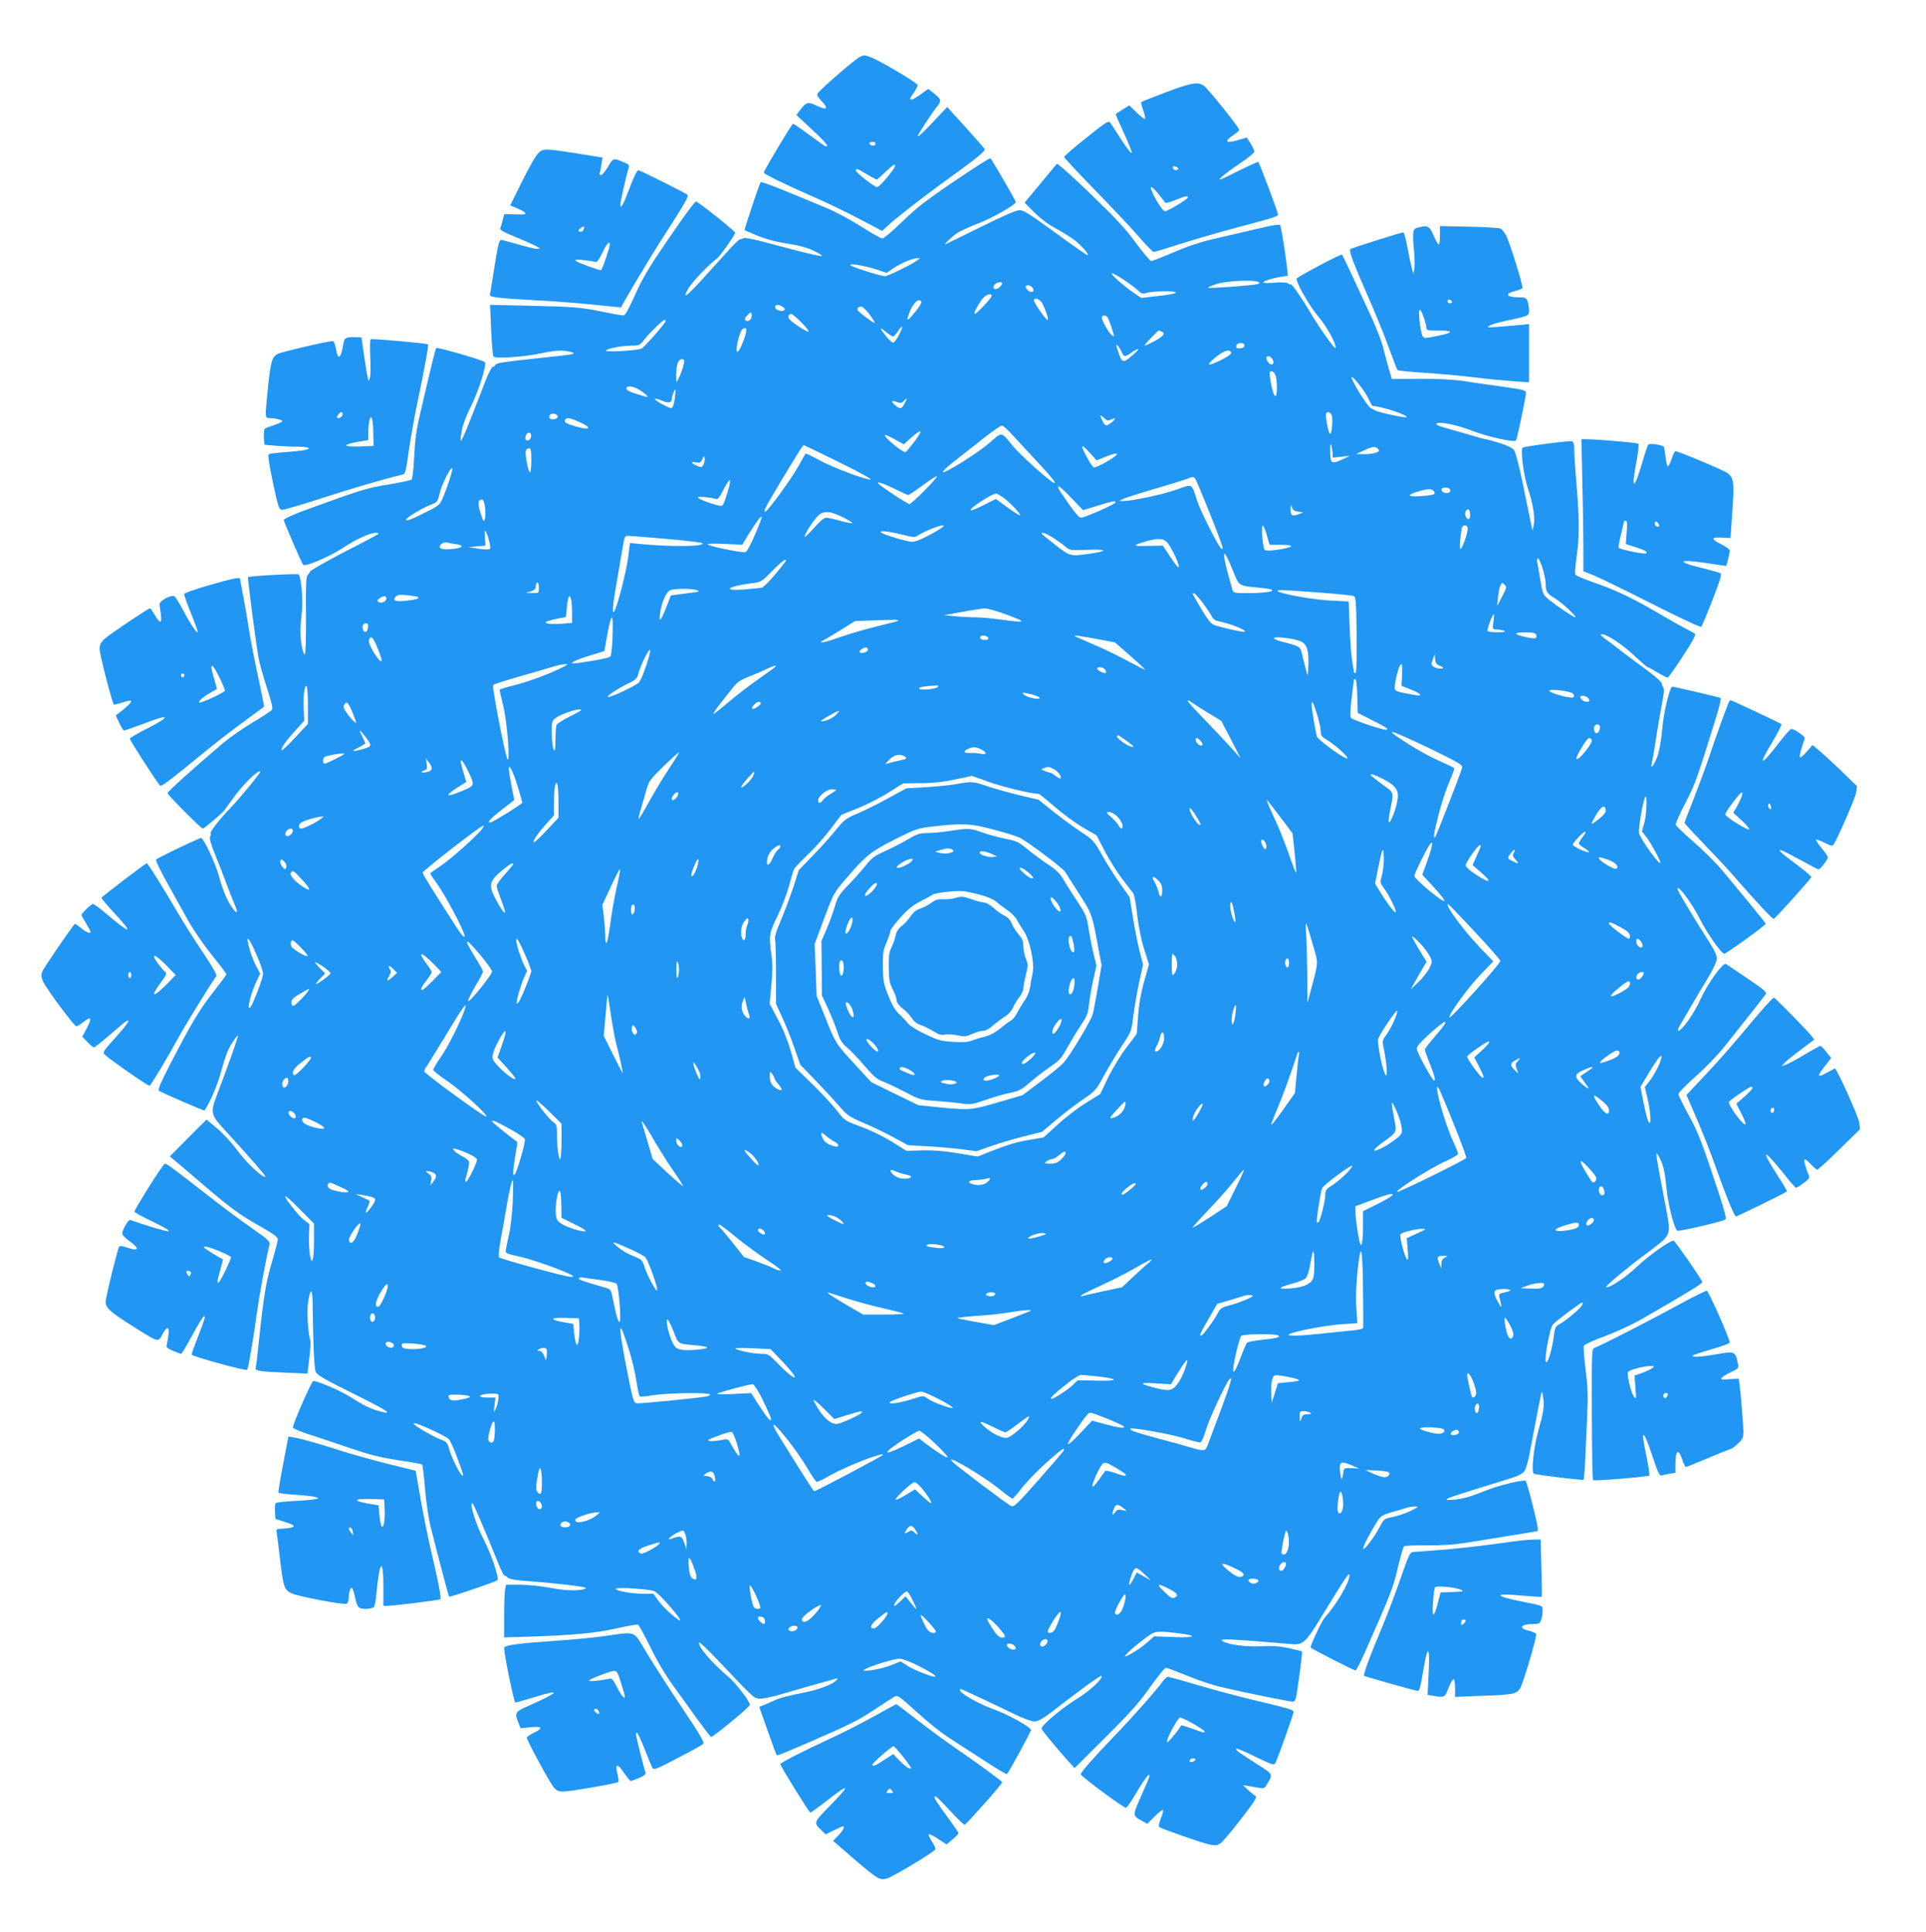 <?xml version="1.0" standalone="no"?>
<!DOCTYPE svg PUBLIC "-//W3C//DTD SVG 20010904//EN"
 "http://www.w3.org/TR/2001/REC-SVG-20010904/DTD/svg10.dtd">
<svg version="1.0" xmlns="http://www.w3.org/2000/svg"
 width="1276pt" height="1280pt" viewBox="0 0 1276 1280"
 preserveAspectRatio="xMidYMid meet">
<g transform="translate(0,1280) scale(0.1,-0.1)"
fill="#2196f3" stroke="none">
<path d="M5695 12422 c-29 -14 -230 -187 -269 -231 -18 -20 -18 -21 19 -63 46
-50 34 -60 -35 -28 -57 27 -68 24 -106 -25 l-28 -37 102 -95 c95 -88 123 -123
87 -110 -8 4 -56 38 -108 77 -52 38 -98 70 -103 70 -8 0 -194 -311 -194 -324
0 -9 148 -81 319 -156 86 -37 226 -104 311 -149 l154 -81 31 29 c57 53 234
191 382 298 215 155 274 203 266 216 -4 7 -61 72 -127 145 l-121 133 -97 -103
c-53 -57 -97 -98 -98 -91 0 11 85 142 132 202 26 34 23 44 -22 80 l-40 32 -49
-35 c-45 -33 -71 -44 -71 -30 0 3 11 22 25 42 14 20 25 42 25 48 0 14 -262
169 -319 188 -32 12 -41 11 -66 -2z m105 -570 c0 -14 -11 -21 -26 -15 -21 8
-17 23 6 23 11 0 20 -4 20 -8z m130 -151 c0 -18 -103 -141 -119 -141 -18 0
-141 97 -141 111 0 15 14 10 74 -26 32 -19 61 -35 64 -35 3 0 29 23 58 50 53
50 64 57 64 41z"/>
<path d="M7725 12189 c-88 -33 -162 -63 -164 -65 -3 -2 3 -27 13 -55 10 -27
15 -53 12 -56 -4 -4 -28 15 -55 41 l-49 48 -43 -27 c-24 -15 -45 -29 -47 -30
-2 -2 22 -57 53 -124 31 -67 55 -127 52 -134 -2 -6 -31 31 -65 83 -33 52 -67
104 -75 114 -13 19 -21 14 -160 -97 -81 -64 -147 -122 -147 -127 0 -6 89 -101
198 -213 108 -111 240 -250 291 -309 52 -60 99 -108 104 -108 5 0 86 25 180
55 95 30 258 77 362 105 239 63 278 75 282 87 3 9 -121 340 -131 350 -2 2 -58
-23 -125 -56 -66 -34 -124 -61 -127 -61 -17 0 31 39 123 102 57 37 103 75 103
83 0 9 -11 33 -25 55 l-25 39 -47 -14 c-90 -28 -109 -15 -43 29 22 14 40 31
40 36 0 14 -196 260 -229 287 -40 34 -80 28 -256 -38z m74 -498 c9 -6 10 -11
2 -15 -13 -8 -31 1 -31 15 0 11 11 11 29 0z m-123 -178 c21 -27 41 -51 44 -56
3 -4 34 4 68 18 65 26 82 30 82 17 0 -11 -134 -92 -153 -92 -13 0 -71 91 -90
143 -12 32 11 18 49 -30z"/>
<path d="M3560 11778 c-16 -18 -63 -102 -104 -186 l-76 -153 50 -21 c48 -20
64 -37 38 -39 -7 0 -39 0 -70 1 l-57 1 -11 -41 c-6 -23 -13 -47 -16 -54 -4 -9
28 -27 98 -55 57 -23 119 -51 138 -61 33 -18 33 -19 10 -19 -14 -1 -70 13
-125 29 -55 16 -107 30 -115 30 -13 0 -22 -36 -44 -177 -16 -98 -29 -182 -30
-188 -2 -14 68 -22 309 -35 121 -6 296 -20 390 -30 93 -10 170 -18 170 -17 16
37 190 329 276 462 150 233 174 274 163 285 -11 10 -306 158 -324 162 -8 2
-29 -39 -56 -111 -43 -115 -64 -153 -64 -116 0 18 41 200 56 247 4 13 -4 21
-29 31 -75 32 -73 32 -109 -28 -18 -30 -39 -55 -46 -55 -8 0 -12 6 -9 14 3 7
8 33 12 58 l7 44 -169 27 c-219 35 -228 35 -263 -5z m310 -485 c-1 -19 -19
-35 -30 -28 -10 6 -9 11 5 22 22 15 25 16 25 6z m170 -112 c0 -22 -51 -171
-59 -171 -18 0 -156 51 -166 61 -7 9 6 10 51 6 33 -4 68 -9 76 -12 12 -5 24
10 48 59 27 59 50 84 50 57z"/>
<path d="M6325 11601 c-186 -126 -252 -177 -346 -268 -64 -62 -123 -113 -133
-113 -9 0 -72 35 -139 78 -67 43 -171 99 -232 124 -307 129 -430 177 -436 171
-7 -9 -110 -316 -106 -318 1 -1 40 -18 87 -37 56 -23 123 -41 195 -52 76 -11
130 -26 175 -47 36 -17 60 -33 54 -35 -6 -3 -82 14 -170 37 -87 23 -199 52
-248 65 -50 12 -95 20 -100 16 -6 -4 -16 -7 -22 -7 -6 0 -40 -32 -75 -71 -35
-38 -113 -125 -174 -192 -110 -121 -139 -140 -92 -59 24 40 139 161 185 192
21 15 122 158 122 173 0 11 -246 207 -259 207 -5 0 -46 -52 -90 -115 -209
-299 -258 -378 -315 -507 -43 -95 -64 -133 -76 -133 -10 0 -73 11 -141 25
-141 29 -185 33 -508 40 l-234 5 7 -168 c4 -92 11 -171 16 -175 14 -15 210 -1
315 22 73 16 116 20 158 16 31 -4 57 -11 57 -15 0 -8 -23 -11 -205 -30 -262
-28 -307 -35 -312 -47 -3 -7 -11 -13 -18 -13 -7 0 -29 -44 -50 -97 -162 -422
-180 -460 -154 -318 6 33 33 103 62 159 49 97 104 274 89 287 -16 14 -314 100
-321 93 -7 -8 -23 -71 -111 -451 -21 -88 -31 -164 -36 -268 -4 -86 -11 -148
-18 -153 -6 -5 -74 -19 -151 -32 -141 -22 -190 -38 -553 -170 -79 -29 -142
-58 -142 -65 0 -13 118 -285 129 -298 13 -14 175 55 259 110 89 60 182 102
222 103 14 0 20 -4 15 -9 -6 -5 -107 -59 -225 -119 -118 -61 -219 -119 -225
-128 -5 -10 -15 -23 -20 -29 -7 -8 -10 -104 -8 -263 1 -139 -2 -254 -7 -257
-12 -7 -30 86 -30 153 1 31 5 89 10 127 9 70 -4 229 -21 249 -7 7 -328 -10
-336 -18 -4 -3 48 -403 68 -526 6 -36 31 -127 56 -203 34 -105 42 -141 34
-151 -7 -8 -65 -46 -129 -84 -65 -39 -154 -101 -198 -139 -198 -168 -364 -318
-364 -328 0 -12 222 -235 234 -235 9 0 139 111 144 123 2 4 35 49 73 100 62
83 152 168 164 155 5 -5 -143 -185 -200 -243 -67 -69 -135 -156 -130 -166 4
-5 2 -15 -3 -22 -7 -8 4 -46 34 -122 25 -60 60 -150 78 -200 19 -49 41 -107
50 -127 22 -51 20 -68 -4 -38 -40 51 -70 118 -98 220 -28 100 -106 264 -122
258 -74 -30 -293 -136 -297 -144 -2 -6 29 -72 70 -145 41 -74 103 -186 138
-249 37 -67 105 -166 161 -236 54 -67 98 -125 98 -129 0 -4 -39 -57 -86 -117
-91 -115 -147 -209 -287 -480 -63 -122 -83 -169 -74 -175 16 -12 299 -135 302
-131 37 54 89 176 113 270 22 81 42 135 67 174 20 31 38 54 41 52 4 -4 -62
-192 -139 -393 -45 -120 -42 -131 61 -242 148 -161 264 -294 260 -299 -14 -13
-126 92 -185 173 -39 53 -98 116 -137 149 l-68 56 -122 -122 -121 -122 49 -41
c28 -23 97 -83 155 -132 196 -168 256 -212 384 -284 100 -57 127 -77 127 -93
0 -12 -18 -81 -39 -152 -39 -131 -54 -221 -87 -531 -8 -82 -17 -158 -20 -167
-6 -21 16 -25 202 -33 l141 -6 12 101 c7 55 10 108 7 118 -16 50 -24 196 -15
254 15 96 29 95 30 -3 3 -267 10 -436 21 -459 9 -21 61 -51 251 -145 229 -113
272 -143 169 -115 -59 16 -105 39 -194 96 -61 39 -212 104 -243 104 -10 0
-135 -284 -135 -308 0 -6 42 -24 92 -41 51 -16 174 -57 273 -91 144 -49 210
-66 333 -85 84 -12 156 -25 159 -29 3 -3 12 -76 19 -163 8 -89 24 -199 38
-253 50 -200 118 -455 121 -459 6 -5 314 100 320 109 12 19 -40 172 -93 275
-51 100 -93 235 -72 235 6 0 76 -163 171 -398 18 -45 37 -82 42 -82 4 0 15 -6
22 -14 9 -8 50 -16 107 -20 198 -14 418 -40 410 -48 -20 -20 -129 -20 -233 1
-64 12 -145 21 -202 21 l-94 0 -7 -31 c-3 -17 -6 -96 -6 -175 l0 -143 163 5
c302 10 438 23 578 54 73 17 139 28 145 26 7 -3 43 -69 82 -148 42 -88 100
-185 149 -253 44 -60 117 -162 162 -225 46 -63 87 -117 92 -118 11 -4 253 195
257 212 4 17 -94 146 -141 185 -108 89 -211 210 -194 228 3 3 55 -46 114 -108
244 -257 243 -257 277 -263 23 -4 73 5 167 33 74 22 177 51 229 66 52 14 104
28 115 32 17 5 18 4 7 -9 -24 -29 -127 -67 -237 -87 -60 -11 -130 -29 -155
-39 -25 -11 -62 -27 -82 -36 l-38 -15 55 -157 c31 -87 58 -160 60 -162 5 -6
17 -1 230 91 255 110 317 141 425 214 58 38 115 75 127 82 21 10 32 2 145
-101 73 -67 167 -142 232 -183 60 -39 166 -107 235 -152 69 -45 128 -80 132
-77 10 6 159 279 159 291 0 20 -150 103 -250 139 -97 35 -220 105 -220 125 0
5 2 9 4 9 4 0 195 -89 341 -160 76 -37 132 -57 151 -56 21 1 56 21 109 61 43
33 90 69 104 80 14 10 70 52 124 93 55 40 101 71 104 68 15 -15 -78 -101 -170
-157 -93 -57 -227 -170 -227 -192 0 -9 94 -123 179 -218 l40 -44 206 205 c165
164 224 230 296 333 50 70 96 127 103 127 7 0 70 -24 142 -53 71 -30 172 -63
224 -75 178 -41 445 -95 470 -96 24 -1 25 1 47 163 13 90 21 166 19 168 -2 3
-42 13 -88 23 -62 13 -109 16 -190 12 -107 -5 -239 16 -254 40 -7 10 78 7 311
-13 66 -5 138 -11 160 -13 66 -5 89 17 179 164 174 285 196 317 196 292 0 -48
-82 -188 -165 -282 -19 -22 -98 -190 -92 -196 13 -13 291 -154 298 -152 6 2
35 60 65 128 168 379 183 417 214 550 18 74 36 139 41 144 4 5 72 8 151 7 101
-1 180 4 268 18 279 44 465 75 469 78 9 7 -73 333 -83 333 -52 0 -191 -36
-281 -73 -75 -31 -132 -47 -180 -52 -45 -5 -66 -4 -60 2 9 9 69 29 407 133 60
18 93 34 106 51 10 13 26 64 35 114 43 231 78 410 81 413 2 1 7 -17 10 -42 8
-54 3 -89 -34 -221 -31 -112 -47 -273 -27 -280 21 -8 321 -44 328 -40 3 3 9
71 12 152 4 81 10 212 13 291 5 110 3 175 -11 286 -10 79 -15 150 -12 159 3 8
65 37 138 63 80 30 182 77 255 119 303 175 394 231 392 241 -4 17 -182 274
-190 274 -24 1 -168 -101 -239 -169 -78 -75 -186 -147 -209 -139 -10 3 160
144 255 213 23 17 67 50 98 75 67 53 74 78 53 190 -64 334 -76 403 -71 408 2
3 16 -20 30 -51 18 -42 27 -88 35 -174 10 -108 48 -261 71 -287 7 -8 293 58
320 74 8 5 -5 57 -46 181 -107 325 -133 394 -199 514 -36 66 -66 127 -66 136
0 9 51 61 113 116 63 55 149 145 193 200 125 157 258 325 271 344 11 14 -5 28
-120 106 -73 49 -137 93 -143 96 -20 11 -122 -132 -170 -238 -42 -93 -122
-205 -146 -205 -5 0 0 17 13 38 12 20 46 78 74 127 29 50 78 133 110 185 31
52 58 108 59 124 2 21 -12 53 -45 106 -124 194 -219 355 -216 363 7 22 96 -98
145 -195 48 -96 145 -236 165 -237 14 -1 278 190 275 199 -3 8 -139 175 -289
354 -41 50 -127 135 -190 189 -63 54 -115 105 -117 113 -2 8 26 71 62 140 65
124 76 154 204 567 22 70 36 129 32 132 -9 5 -306 75 -320 75 -18 0 -58 -167
-68 -285 -7 -76 -19 -142 -32 -178 -22 -58 -48 -91 -37 -46 3 14 13 69 22 124
13 89 31 190 55 325 5 27 5 49 -1 55 -5 5 -9 16 -9 25 0 9 -37 43 -81 76 -45
32 -122 91 -173 129 -50 39 -106 81 -125 95 -19 13 -30 25 -24 27 25 9 133
-60 215 -136 47 -45 89 -81 93 -81 4 0 33 -16 65 -35 32 -19 62 -35 68 -35 5
0 51 64 101 142 70 107 89 143 79 150 -7 5 -39 22 -70 38 -31 17 -94 52 -140
79 -188 111 -299 165 -432 212 -77 26 -143 54 -147 60 -7 12 -5 32 12 167 13
103 11 229 -6 427 -8 94 -15 196 -15 228 0 42 -4 59 -15 63 -15 6 -312 -33
-327 -42 -16 -10 5 -181 34 -269 35 -105 50 -196 39 -245 l-8 -35 -11 50 c-6
28 -29 142 -52 254 -23 113 -49 215 -59 228 -10 15 -44 31 -97 48 -45 14 -87
25 -92 25 -6 0 -62 15 -124 34 -62 18 -134 39 -160 46 -26 7 -45 17 -42 22 11
18 131 -5 239 -47 96 -38 277 -78 289 -64 6 7 66 293 66 315 0 18 -15 22 -162
43 -90 12 -208 29 -263 38 -65 9 -165 14 -282 13 l-182 -1 -20 68 c-11 37 -28
100 -37 138 -9 39 -43 126 -74 195 -138 299 -193 416 -200 423 -5 6 -279 -139
-299 -158 -12 -13 79 -176 137 -245 64 -76 126 -188 120 -216 -3 -14 -117 148
-173 246 -46 78 -117 181 -123 176 -3 -3 -11 -1 -19 6 -9 7 -38 9 -88 5 -41
-4 -75 -3 -75 2 0 9 57 27 119 37 l43 7 -5 51 c-9 86 -39 273 -46 284 -4 7
-55 -1 -146 -23 -77 -18 -203 -47 -280 -65 -98 -22 -182 -50 -277 -91 -76 -32
-143 -59 -151 -59 -7 0 -52 53 -100 118 -67 93 -134 165 -302 327 -122 118
-219 204 -224 199 -4 -5 -54 -65 -110 -133 l-103 -124 64 -64 c40 -40 91 -79
140 -105 42 -23 98 -58 124 -77 48 -36 104 -101 88 -101 -5 0 -67 43 -139 95
-252 183 -278 200 -309 202 -22 1 -99 -32 -256 -110 -124 -61 -229 -113 -235
-115 -20 -10 39 48 74 72 20 14 84 43 141 65 92 35 249 124 250 142 0 8 -158
281 -168 290 -4 4 -110 -64 -237 -150z m-250 -527 c-33 -26 -193 -104 -213
-104 -26 0 -215 60 -227 72 -16 16 91 -1 170 -27 l69 -23 42 29 c48 33 130 68
159 68 l20 0 -20 -15z m1366 -125 c35 -23 78 -54 94 -70 28 -26 34 -28 65 -19
19 6 73 10 120 10 113 -1 86 -17 -54 -32 l-105 -12 -57 39 c-68 47 -153 124
-138 125 6 0 40 -18 75 -41z m897 -18 c11 -6 8 -10 -10 -14 -36 -9 -319 -29
-325 -24 -3 3 24 15 59 26 67 21 250 29 276 12z m-1698 -9 c0 -5 -9 -17 -20
-27 -26 -23 -52 -6 -30 20 13 16 50 21 50 7z m200 -27 c6 -8 9 -19 5 -25 -8
-13 -40 3 -49 25 -7 20 27 20 44 0z m-270 -56 c0 -13 -100 -119 -112 -119 -11
0 16 54 49 98 23 30 63 44 63 21z m336 -50 c25 -50 44 -109 34 -109 -11 0 -90
114 -90 129 0 24 40 10 56 -20z m-802 12 c4 -5 -12 -32 -34 -59 -48 -61 -65
-74 -55 -41 25 82 70 132 89 100z m-923 -31 c26 -15 24 -30 -5 -30 -25 0 -51
22 -39 33 9 10 21 9 44 -3z m581 -55 c20 -27 35 -51 33 -54 -6 -5 -115 77
-115 88 0 13 13 22 29 19 8 -2 32 -25 53 -53z m-782 -9 c0 -25 -27 -43 -43
-27 -5 5 -1 17 12 30 27 27 31 26 31 -3z m328 -41 c30 -30 52 -58 49 -62 -7
-7 -107 58 -127 82 -13 15 -6 35 12 35 6 0 36 -25 66 -55z m2030 33 c8 -11 42
-111 42 -126 0 -2 -7 1 -15 8 -20 17 -65 95 -65 114 0 19 23 21 38 4z m-2928
-25 c0 -13 -138 -171 -159 -182 -26 -14 -249 -27 -236 -13 14 14 107 32 170
32 51 0 55 2 86 43 35 44 119 126 132 127 4 0 7 -3 7 -7z m1546 -92 c-15 -28
-32 -51 -39 -51 -8 0 -27 17 -43 38 -49 61 -51 69 -7 35 22 -18 45 -33 49 -33
5 0 20 16 33 35 34 50 37 37 7 -24z m-1031 -40 c-25 -66 -45 -91 -45 -56 0 38
24 121 38 133 32 25 35 -5 7 -77z m2769 63 c30 -11 16 -31 -43 -63 -32 -17
-63 -31 -67 -31 -5 0 14 23 41 50 27 28 50 50 51 50 1 0 9 -3 18 -6z m551 -94
c0 -9 -11 -16 -27 -18 -20 -2 -28 1 -28 12 0 8 6 17 13 19 21 9 42 2 42 -13z
m-815 -40 c14 -35 23 -37 58 -12 69 48 71 34 3 -22 -51 -43 -59 -40 -84 38
-13 38 -14 46 -3 37 8 -7 19 -25 26 -41z m727 -7 c4 -11 -62 -50 -123 -73 -40
-16 -28 6 29 50 50 39 86 48 94 23z m274 -44 c15 -29 -3 -46 -25 -24 -9 9 -16
23 -16 31 0 21 28 17 41 -7z m-3899 -5 c7 -7 -16 -84 -36 -121 l-15 -28 -1 52
c0 28 4 63 10 77 9 24 29 34 42 20z m3918 -100 c12 -31 13 -131 1 -138 -9 -6
-27 48 -36 117 -6 40 -5 47 9 47 9 0 21 -12 26 -26z m611 -146 c16 -32 30 -58
32 -58 57 -1 239 -61 226 -75 -5 -4 -104 15 -175 34 -23 6 -53 20 -67 31 -24
19 -109 155 -122 195 -12 37 77 -69 106 -127z m-4822 47 c35 -22 60 -45 48
-45 -3 0 -35 9 -71 20 -42 13 -66 26 -66 35 0 23 46 18 89 -10z m233 -42 c-2
-27 -9 -56 -14 -65 -8 -17 -12 -16 -58 7 -73 37 -82 59 -13 30 40 -17 63 -14
63 9 0 17 18 66 24 66 2 0 1 -21 -2 -47z m1523 -42 c-21 -41 -29 -44 -59 -20
-35 27 -33 40 4 26 25 -9 33 -9 47 6 24 24 26 21 8 -12z m2825 -76 c14 -16 4
-143 -10 -128 -11 11 -31 123 -24 134 8 13 20 11 34 -6z m-5125 -15 c0 -9 -11
-16 -27 -18 -27 -3 -38 14 -21 32 12 12 48 2 48 -14z m3665 -20 c32 17 35 5 4
-19 -35 -27 -41 -27 -59 9 -21 41 -19 47 9 21 20 -19 28 -21 46 -11z m-3527
-14 c96 -42 81 -61 -24 -30 -60 18 -74 27 -65 43 10 16 30 14 89 -13z m2870
-83 c29 -32 101 -109 160 -173 106 -113 141 -156 118 -149 -27 10 -223 186
-270 243 -79 99 -70 97 -154 23 -80 -69 -290 -201 -309 -195 -7 3 28 36 77 74
49 38 136 106 193 152 58 45 111 82 119 82 8 0 38 -26 66 -57z m-647 -52 c-26
-33 -51 -63 -56 -66 -15 -9 -148 101 -136 112 2 3 32 -10 64 -28 l60 -33 53
48 c29 26 55 43 57 37 2 -6 -17 -37 -42 -70z m-2538 33 c-5 -26 -38 -31 -38
-7 0 24 21 46 33 34 5 -5 7 -17 5 -27z m5311 -108 l1 -28 58 6 57 6 -45 -21
c-80 -36 -85 -34 -87 46 -1 48 1 62 7 45 4 -14 8 -38 9 -54z m-3271 -58 c125
-61 220 -113 211 -115 -25 -6 -258 81 -344 130 -44 24 -83 43 -87 41 -3 -2
-25 -39 -48 -82 -44 -81 -205 -302 -220 -302 -15 0 -1 27 118 225 115 190 131
215 138 215 3 0 107 -50 232 -112z m1771 37 c65 27 90 26 55 0 -41 -32 -127
-76 -138 -72 -14 6 -76 119 -76 138 1 8 22 -10 48 -39 l47 -52 64 25z m1801
50 c10 -12 8 -16 -15 -25 -14 -5 -50 -10 -78 -9 l-52 1 50 23 c59 28 78 30 95
10z m-5610 -75 c0 -44 -4 -80 -9 -80 -11 0 -35 125 -27 145 3 8 12 15 21 15
12 0 15 -15 15 -80z m1140 -29 c-9 -18 -14 -19 -38 -9 -44 19 -51 31 -14 25
29 -6 34 -3 45 20 11 26 12 26 15 6 2 -12 -2 -31 -8 -42z m-1681 -97 c-12 -37
-32 -92 -44 -121 -22 -49 -28 -54 -112 -96 -97 -49 -133 -62 -133 -50 0 12
109 78 162 98 44 16 47 20 59 69 16 68 74 185 86 173 2 -2 -6 -35 -18 -73z
m3146 -74 c-49 -50 -94 -90 -99 -90 -13 0 -192 118 -207 136 -15 19 43 -2 129
-45 34 -17 65 -31 70 -31 4 0 48 29 96 65 49 36 91 63 94 60 3 -3 -34 -46 -83
-95z m1791 82 c11 -8 184 -440 184 -461 0 -7 -4 -10 -9 -6 -18 11 -139 251
-161 320 -37 115 -26 110 -138 70 -91 -32 -296 -75 -352 -75 l-25 1 25 13 c14
7 104 36 200 64 96 28 193 58 215 66 48 18 47 18 61 8z m-3096 -94 c-12 -40
-26 -78 -32 -85 -7 -8 -27 -5 -81 13 -96 33 -110 49 -35 40 31 -3 63 -9 72
-12 11 -4 22 9 42 48 52 103 66 102 34 -4z m2290 -50 l65 -68 99 30 c108 33
116 34 116 21 0 -11 -203 -101 -228 -101 -15 0 -39 29 -124 153 -16 22 -28 44
-28 50 0 14 26 -8 100 -85z m2496 71 c10 -17 -12 -32 -35 -24 -29 9 -27 35 3
35 14 0 28 -5 32 -11z m-107 -13 c17 -21 2 -27 -84 -33 -89 -7 -100 7 -22 30
67 20 92 20 106 3z m-2852 -43 c42 -30 119 -110 111 -118 -2 -2 -39 21 -82 52
l-78 57 -84 -42 c-46 -23 -84 -38 -84 -33 0 19 139 109 171 111 3 0 24 -12 46
-27z m-3433 -67 c3 -30 2 -64 -2 -76 -7 -19 -10 -15 -25 30 -24 74 -22 100 8
100 7 0 15 -22 19 -54z m5386 -26 l35 -5 -34 -13 c-43 -15 -51 -9 -50 36 1 32
2 34 8 12 5 -19 15 -26 41 -30z m1140 -21 c0 -32 -14 -38 -29 -12 -6 11 -6 24
0 36 14 24 29 12 29 -24z m-4148 -20 c33 -17 58 -33 55 -35 -3 -3 -39 4 -79
15 -41 12 -84 21 -95 21 -13 0 -42 -25 -78 -65 -32 -36 -60 -64 -63 -61 -8 9
61 116 92 143 37 31 80 27 168 -18z m-589 -109 c-26 -62 -55 -115 -63 -118
-17 -7 -228 35 -250 50 -10 6 27 8 106 4 l122 -5 37 62 c48 79 86 130 92 124
2 -3 -17 -56 -44 -117z m1222 34 c-75 -47 -154 -84 -181 -84 -29 0 -180 44
-204 60 -26 17 37 12 132 -11 84 -21 88 -21 114 -4 39 25 135 64 159 64 15 0
9 -6 -20 -25z m2169 -44 l17 -60 77 0 c96 0 86 -15 -21 -32 -54 -8 -81 -8 -88
-1 -14 14 -26 168 -12 160 6 -4 18 -34 27 -67z m1329 55 c7 -16 -28 -124 -44
-140 -8 -7 -10 8 -5 57 4 37 9 75 12 83 8 19 30 19 37 0z m-6478 -108 c7 -37
7 -37 -26 -37 -19 0 -52 4 -74 8 l-40 7 55 5 55 5 -2 55 c-2 54 -2 54 12 25 7
-17 16 -47 20 -68z m3729 42 c28 -18 65 -44 82 -59 32 -27 33 -27 150 -23 134
5 139 -8 11 -26 -127 -18 -126 -18 -226 59 -50 39 -91 73 -91 75 0 12 27 2 74
-26z m-2564 -9 c129 -11 238 -24 243 -29 23 -23 -210 -25 -414 -5 l-65 6 -13
-98 c-11 -90 -69 -316 -91 -354 -17 -29 -11 43 19 211 16 90 32 184 36 209 10
68 15 80 33 80 9 0 123 -9 252 -20z m3321 -22 c26 -28 79 -136 79 -163 0 -12
-21 11 -53 60 l-53 80 -100 -2 c-105 -3 -106 3 -4 32 70 20 106 18 131 -7z
m-4713 -13 c52 -8 54 -20 5 -29 -58 -9 -101 -7 -109 6 -9 14 25 40 45 34 9 -3
35 -8 59 -11z m5150 -175 c43 -107 34 -101 185 -115 136 -12 79 -35 -90 -35
-79 0 -92 2 -97 18 -3 9 -17 60 -31 112 -44 165 -29 174 33 20z m2052 14 c11
-36 20 -80 20 -98 0 -55 10 -71 58 -98 45 -26 155 -128 138 -128 -11 0 -118
72 -173 116 -40 33 -42 36 -58 131 -9 54 -18 108 -21 121 -2 12 0 22 5 22 6 0
19 -30 31 -66z m-5021 39 c-69 -90 -136 -163 -153 -167 -12 -2 -66 -8 -120
-12 -148 -10 -103 22 58 42 58 7 62 9 131 80 40 41 78 74 85 74 10 0 10 -4 -1
-17z m-1629 -168 c0 -35 0 -35 -42 -34 l-43 1 33 10 c24 8 32 17 32 34 0 13 5
24 10 24 6 0 10 -16 10 -35z m6382 -57 l-33 -63 6 59 c3 32 10 67 16 78 10 19
12 19 27 4 15 -15 14 -21 -16 -78z m-5337 42 c24 -10 29 -9 -80 -23 l-90 -12
-30 -77 c-39 -97 -50 -108 -41 -38 10 72 39 138 68 150 29 11 146 11 173 0z
m4125 -16 c118 -9 222 -19 230 -24 13 -6 15 -47 18 -259 1 -165 -1 -251 -8
-251 -5 0 -10 3 -10 8 0 4 -5 34 -11 67 -6 33 -14 137 -17 230 l-7 170 -120 6
c-160 8 -437 67 -325 69 19 0 132 -7 250 -16z m-777 -61 c24 -32 52 -73 61
-90 10 -21 26 -35 44 -38 86 -18 191 -59 179 -71 -6 -6 -169 31 -208 47 -16 6
-43 41 -79 102 -67 114 -63 107 -51 107 5 0 30 -26 54 -57z m-5194 31 c10 -10
-12 -17 -76 -24 -74 -8 -94 -1 -72 26 11 13 25 15 78 10 36 -4 67 -9 70 -12z
m-209 -9 c0 -20 -33 -36 -51 -24 -12 8 -11 12 5 24 25 19 46 19 46 0z m1224
-7 c3 -13 6 -53 6 -89 l0 -66 -71 -6 c-38 -3 -80 -2 -92 2 -19 7 -18 9 13 19
19 6 52 13 72 17 l37 6 7 69 c7 71 17 88 28 48z m2892 -103 c131 -49 125 -53
-46 -30 -58 8 -134 15 -170 15 -36 0 -96 3 -135 7 l-70 7 120 22 c66 12 134
22 151 23 16 0 84 -19 150 -44z m3218 -45 c-7 -50 -6 -50 22 -51 16 0 38 -4
49 -9 14 -6 2 -9 -42 -9 -34 -1 -65 3 -68 9 -5 9 33 110 42 110 2 0 1 -22 -3
-50z m-5836 -113 c-3 -59 -9 -112 -14 -117 -9 -9 -97 -27 -216 -43 -72 -11
-37 13 69 46 l107 33 17 95 c9 51 21 103 25 114 8 20 8 20 12 0 3 -11 2 -68 0
-128z m1891 119 c-2 -2 -65 -18 -139 -36 -73 -18 -183 -50 -244 -71 -103 -37
-161 -48 -106 -19 14 7 65 38 115 69 l90 56 140 5 c135 5 153 4 144 -4z
m-3511 -43 c-4 -33 -24 -41 -33 -14 -8 25 1 41 21 41 11 0 14 -8 12 -27z
m7739 -48 c9 -26 -5 -30 -64 -17 -85 18 -90 32 -10 32 52 0 69 -4 74 -15z
m-3629 -22 c2 -8 -6 -13 -22 -13 -26 0 -40 12 -29 24 11 11 46 2 51 -11z m742
-11 l96 -18 102 -89 c56 -49 100 -90 98 -92 -1 -2 -54 25 -117 59 -63 34 -166
84 -229 110 -63 27 -117 51 -120 55 -5 6 21 2 170 -25z m-4788 -58 c30 -77 32
-84 19 -84 -5 0 -26 27 -46 60 -25 41 -34 66 -30 80 11 35 28 17 57 -56z
m6110 49 c47 -19 60 -59 56 -166 -3 -72 -3 -72 -14 -32 -6 22 -17 67 -25 99
-15 65 -11 62 -141 96 -27 7 -48 17 -48 22 0 13 126 -1 172 -19z m-2862 -57
c0 -15 -38 -29 -53 -19 -12 7 20 33 40 33 7 0 13 -6 13 -14z m-1470 -110 c-17
-51 -39 -101 -48 -109 -25 -23 -189 -100 -203 -95 -14 5 65 57 140 93 44 22
52 30 62 67 15 56 71 166 76 151 3 -7 -9 -55 -27 -107z m5256 4 c13 -5 24 -12
24 -15 0 -10 -47 -5 -63 8 -16 11 -16 16 -5 47 l13 35 3 -33 c2 -24 10 -35 28
-42z m-5801 -7 c-74 -40 -238 -102 -327 -123 -54 -13 -98 -27 -98 -31 0 -4 11
-54 25 -110 25 -106 47 -380 27 -349 -16 25 -104 482 -95 491 5 5 81 30 168
55 88 25 187 54 220 64 33 10 71 19 85 19 25 0 24 0 -5 -16z m5554 -55 l-4
-72 63 -25 c69 -27 83 -47 25 -36 -128 23 -133 25 -133 53 0 29 23 123 34 141
15 23 18 9 15 -61z m-4149 57 c0 -2 -48 -38 -107 -79 -60 -41 -151 -111 -203
-155 -52 -45 -99 -81 -103 -81 -4 0 13 26 37 58 25 31 63 80 85 108 34 44 51
56 118 83 43 17 96 40 118 51 42 19 55 23 55 15z m2180 -20 c7 -9 10 -18 6
-22 -8 -9 -56 14 -56 27 0 15 36 12 50 -5z m1672 -177 l3 -111 92 -47 c97 -49
110 -57 101 -65 -8 -9 -224 63 -237 78 -7 10 -6 46 4 132 8 66 15 121 15 122
0 2 4 3 10 3 5 0 11 -48 12 -112z m-6952 -61 l0 -123 -81 -87 c-44 -48 -85
-87 -90 -87 -17 0 23 59 87 129 l60 66 -4 73 c-5 83 5 165 19 157 5 -4 9 -61
9 -128z m4172 121 c-15 -15 -122 -24 -122 -10 0 10 25 14 110 20 18 2 21 -1
12 -10z m4208 -43 c9 -10 11 -18 4 -25 -11 -11 -141 22 -158 41 -17 18 135 2
154 -16z m-3584 -6 c24 -6 47 -16 51 -22 10 -16 -72 -2 -99 17 -27 19 -13 20
48 5z m3682 -21 c17 -17 15 -28 -6 -28 -19 0 -42 18 -42 32 0 12 35 9 48 -4z
m-2618 -35 c13 -10 62 -41 108 -69 l83 -50 65 -125 64 -124 -63 70 c-34 38
-116 125 -181 192 -111 114 -136 148 -76 106z m-5571 -48 c10 -24 22 -54 26
-67 7 -21 7 -22 -10 -8 -10 8 -31 32 -46 54 -23 30 -26 42 -18 57 13 26 24 17
48 -36z m2711 45 c0 -13 -49 -44 -57 -36 -9 8 27 46 44 46 7 0 13 -4 13 -10z
m3685 -71 c14 -44 25 -95 25 -114 0 -27 6 -37 36 -54 77 -46 187 -154 121
-120 -54 28 -176 121 -182 138 -9 28 -35 183 -35 209 0 38 8 24 35 -59z
m-4875 26 c0 -3 -35 -23 -79 -44 -43 -22 -81 -47 -85 -56 -3 -9 -6 -53 -6 -98
-1 -66 -3 -78 -12 -62 -6 10 -12 57 -12 103 -1 80 0 85 25 104 42 32 169 71
169 53z m1690 -30 c-23 -24 -81 -50 -100 -43 -9 3 105 68 119 68 2 0 -6 -11
-19 -25z m5060 -82 c0 -26 -16 -47 -29 -39 -12 8 -15 39 -4 49 13 13 33 7 33
-10z m-8175 -70 c29 -38 33 -49 23 -59 -12 -11 -108 -36 -108 -28 0 2 18 13
40 24 22 11 40 23 40 26 0 2 -9 23 -20 44 -11 22 -18 40 -16 40 3 0 21 -21 41
-47z m7043 -70 c194 -94 223 -111 219 -128 -8 -34 -169 -449 -178 -459 -17
-18 -9 27 25 159 19 72 50 166 70 210 19 43 33 82 30 86 -2 3 -43 23 -91 44
-49 21 -131 65 -183 97 -213 133 -183 130 108 -9z m-2008 51 c55 -39 62 -49
28 -39 -29 9 -88 53 -88 66 0 14 7 11 60 -27z m495 -4 c21 -23 12 -39 -13 -24
-19 12 -29 44 -14 44 5 0 17 -9 27 -20z m2590 9 c12 -18 -86 -141 -101 -127
-8 9 69 138 83 138 6 0 15 -5 18 -11z m-4045 -64 c41 -21 39 -39 -2 -29 -18 4
-50 6 -70 5 -43 -2 -50 10 -15 27 31 15 54 14 87 -3z m-2067 -127 c-38 -57
-98 -156 -133 -220 -35 -64 -66 -115 -69 -113 -2 3 5 35 17 72 11 38 28 94 36
125 14 51 26 67 113 152 54 52 99 93 102 91 2 -2 -28 -50 -66 -107z m-2153 97
c0 -6 -117 -65 -130 -65 -13 0 -13 37 1 45 5 4 31 10 57 15 62 10 72 11 72 5z
m3714 -18 c17 -13 14 -15 -30 -25 -27 -5 -60 -14 -74 -18 l-25 -7 20 23 c34
39 78 49 109 27z m-3134 -77 c0 -12 -10 -21 -31 -25 -36 -8 -51 0 -19 10 19 6
21 12 17 44 l-6 36 19 -24 c11 -13 20 -31 20 -41z m245 -27 c42 -89 42 -88
-52 -127 -102 -42 -110 -30 -18 29 l54 34 -20 68 c-22 79 -21 73 -10 73 5 0
26 -34 46 -77z m325 -94 c16 -53 30 -102 30 -107 0 -9 -198 -132 -213 -132
-22 0 2 26 76 84 l84 65 -18 93 c-10 51 -18 102 -18 113 0 40 27 -14 59 -116z
m3550 116 c29 -15 57 -52 46 -62 -3 -3 -17 4 -32 16 -15 11 -30 21 -35 21 -4
0 -20 5 -36 11 -26 10 -27 12 -8 19 28 12 33 12 65 -5z m-1994 -53 c-15 -28
-76 -82 -76 -67 0 11 82 106 87 101 2 -2 -3 -18 -11 -34z m4172 -11 c81 -41
106 -71 103 -122 -3 -62 -61 -209 -61 -156 0 9 4 38 9 64 26 131 31 116 -54
178 -41 31 -75 58 -75 60 0 11 24 3 78 -24z m-2606 -22 c88 -32 282 -79 329
-79 5 0 52 -38 106 -85 54 -47 139 -109 188 -138 l90 -52 55 -106 c31 -59 83
-141 115 -183 33 -42 66 -85 73 -95 7 -10 19 -74 26 -143 9 -77 26 -163 46
-226 l32 -102 -32 -113 c-21 -74 -35 -152 -40 -229 l-9 -118 -70 -93 c-39 -51
-93 -141 -121 -199 l-51 -107 -97 -60 c-53 -33 -138 -98 -187 -144 l-91 -83
-104 -18 c-68 -11 -145 -34 -219 -64 l-114 -45 -131 22 c-92 15 -163 21 -236
19 l-105 -3 -94 59 c-55 34 -141 77 -205 100 -110 41 -111 42 -160 106 -28 36
-101 115 -163 176 l-113 110 -31 110 c-20 68 -51 147 -86 211 l-54 102 11 121
c9 88 9 141 1 202 -18 131 -16 145 40 259 28 57 62 147 76 199 14 52 29 103
35 113 5 10 46 53 90 95 45 42 113 119 152 171 l71 93 106 42 c58 23 150 69
204 104 l99 62 116 1 c78 0 150 8 225 24 61 12 111 23 113 24 1 0 52 -17 114
-40z m-2852 -131 l0 -106 -76 -81 c-42 -45 -80 -81 -86 -81 -15 0 23 57 80
120 l52 58 0 80 c0 95 9 150 21 130 5 -7 9 -61 9 -120z m1840 78 c0 -2 -17
-14 -37 -26 -21 -12 -43 -31 -51 -41 -16 -23 -32 -25 -32 -3 0 28 56 74 89 74
17 0 31 -2 31 -4z m-1052 -41 c-10 -21 -38 -36 -38 -19 0 16 23 44 35 44 12 0
12 -5 3 -25z m6407 -172 l-17 -62 30 -38 c28 -36 92 -152 92 -168 0 -26 -119
136 -140 191 -8 20 18 185 37 237 17 46 14 -98 -2 -160z m-2415 36 l83 -110
14 -126 c7 -70 12 -131 10 -136 -1 -4 -22 49 -47 120 -24 70 -64 171 -88 222
-46 100 -63 141 -59 141 2 0 41 -50 87 -111z m2158 44 c2 -13 -11 -32 -43 -58
-25 -20 -48 -35 -50 -33 -3 2 12 30 31 62 36 57 56 67 62 29z m-2698 -65 c17
-31 18 -37 5 -32 -18 7 -65 83 -65 105 0 17 29 -19 60 -73z m-541 25 c17 -16
33 -40 37 -55 8 -34 -10 -38 -27 -5 -6 12 -28 36 -48 54 -33 29 -34 32 -14 33
13 0 36 -12 52 -27z m-5274 -19 c-30 -24 -112 -64 -130 -64 -18 0 -20 24 -2
38 15 13 105 40 132 41 l20 0 -20 -15z m1066 -70 c-40 -50 -209 -200 -274
-243 -37 -24 -67 -46 -67 -48 0 -3 24 -39 54 -81 50 -72 154 -267 171 -321 12
-39 -13 -15 -59 58 -159 247 -216 340 -216 349 0 12 386 312 402 312 5 0 0
-12 -11 -26z m-1251 -7 c0 -17 -20 -37 -37 -37 -16 0 -17 22 -1 38 16 16 38
15 38 -1z m8546 -41 c-14 -19 -26 -39 -26 -44 0 -6 16 -20 36 -31 20 -12 34
-24 31 -27 -8 -8 -107 37 -107 49 0 14 70 87 83 87 5 0 -2 -15 -17 -34z
m-2096 -63 c0 -15 -4 -22 -11 -18 -13 9 -28 47 -22 58 9 14 33 -15 33 -40z
m1067 -94 l-34 -95 64 -69 c118 -128 107 -140 -26 -29 -50 42 -91 82 -91 90 0
15 71 160 99 203 29 45 24 -1 -12 -100z m-4287 92 c0 -5 -7 -15 -17 -22 -9 -8
-25 -33 -35 -56 -24 -54 -43 -57 -35 -5 4 24 17 47 37 65 31 27 50 34 50 18z
m4640 3 c0 -4 -12 -33 -27 -66 l-27 -60 52 -45 c86 -74 63 -80 -40 -11 -32 21
-58 46 -58 55 0 17 80 132 93 133 4 0 7 -3 7 -6z m-653 -188 c-15 -54 -14 -56
10 -88 34 -46 85 -147 80 -161 -4 -12 -56 56 -107 139 l-30 50 20 100 c29 139
34 151 38 77 2 -34 -4 -87 -11 -117z m872 143 c-9 -17 -7 -25 12 -45 26 -28
20 -30 -21 -9 -35 18 -35 19 -12 50 21 30 37 33 21 4z m624 -45 c51 -17 79
-50 53 -60 -14 -5 -98 44 -111 66 -9 14 4 13 58 -6z m-8757 -51 c-7 -17 -9
-16 -26 5 -11 13 -16 30 -13 38 5 13 9 13 26 -4 13 -14 17 -27 13 -39z m2725
10 c-13 -46 -40 -88 -41 -61 0 22 39 112 46 105 3 -3 1 -22 -5 -44z m-1221 11
c0 -3 -25 -33 -55 -67 -30 -33 -55 -68 -55 -76 0 -9 14 -51 31 -95 16 -43 28
-80 25 -83 -10 -10 -85 121 -91 159 -8 44 10 72 83 130 45 36 62 45 62 32z
m685 -156 c-14 -62 -33 -170 -42 -240 -17 -132 -33 -167 -33 -75 -1 28 -5 86
-10 127 l-9 75 57 122 c31 68 58 119 60 114 2 -5 -8 -60 -23 -123z m-2086 56
c58 -63 65 -83 20 -57 -54 32 -100 80 -93 97 10 25 18 20 73 -40z m5676 -9
c18 -18 25 -35 25 -65 0 -48 -16 -53 -25 -7 -4 17 -16 47 -27 65 -23 38 -8 43
27 7z m503 -215 c6 -30 8 -57 6 -59 -9 -9 -34 71 -34 106 1 50 15 26 28 -47z
m-3974 16 c-3 -14 -10 -26 -15 -26 -10 0 -12 53 -2 63 13 13 24 -10 17 -37z
m5565 -138 c94 -100 171 -188 171 -195 0 -19 -333 -388 -338 -375 -6 20 127
203 211 289 l80 83 -89 93 c-107 111 -236 287 -211 287 3 0 83 -82 176 -182z
m-4818 43 c-6 -11 -11 -38 -11 -60 0 -41 -13 -54 -24 -25 -13 33 -5 82 16 110
18 22 24 25 26 12 2 -9 -2 -26 -7 -37z m5784 -14 c42 -22 61 -39 63 -54 2 -13
-1 -23 -6 -23 -15 0 -132 89 -132 100 0 15 10 12 75 -23z m-2040 -107 c41
-138 41 -117 -9 -305 l-24 -90 -1 180 c-1 99 -4 218 -7 265 -4 47 -4 83 -1 80
4 -3 23 -62 42 -130z m727 -15 c19 -22 43 -55 52 -73 16 -32 16 -35 -3 -75
-11 -23 -44 -65 -72 -92 l-52 -50 26 48 c15 26 38 67 52 91 l26 44 -30 48
c-17 27 -40 66 -51 88 -20 35 -20 37 -3 25 11 -8 35 -32 55 -54z m-7720 -66
c22 -52 41 -106 41 -121 0 -26 -67 -203 -84 -222 -28 -30 3 96 42 176 l23 47
-26 48 c-14 26 -33 73 -42 105 -33 116 -13 102 46 -33z m1778 3 c22 -51 40
-99 40 -106 0 -6 -16 -52 -36 -102 -34 -85 -53 -119 -60 -111 -7 6 26 121 47
168 l21 46 -20 39 c-21 42 -52 138 -52 163 0 28 19 -3 60 -97z m7394 86 c19
-27 5 -48 -19 -28 -16 14 -21 50 -6 50 6 0 17 -10 25 -22z m-8879 -38 c27 -27
46 -52 43 -55 -8 -8 -97 45 -107 63 -9 18 -4 42 8 42 4 0 29 -22 56 -50z
m1190 -51 c41 -50 75 -97 75 -106 0 -21 -153 -210 -158 -195 -2 7 19 51 47 98
28 47 51 90 51 96 0 6 -20 43 -44 82 -59 96 -69 116 -57 116 6 0 44 -41 86
-91z m-310 -58 l49 -51 -59 -60 c-33 -33 -63 -60 -67 -60 -15 0 -8 18 27 63
19 25 35 51 35 56 0 6 -16 31 -35 57 -64 84 -35 81 50 -5z m4911 52 c7 -10 13
-34 13 -53 0 -31 -17 -70 -31 -70 -3 0 -5 32 -5 70 0 39 2 70 5 70 3 0 11 -8
18 -17z m754 -43 c0 -16 -4 -30 -9 -30 -13 0 -21 27 -15 45 10 25 24 17 24
-15z m-4041 -45 c0 -16 -4 -39 -9 -50 -6 -14 -9 2 -9 50 0 48 3 64 9 50 5 -11
9 -33 9 -50z m-2341 8 c17 -13 32 -28 32 -32 0 -9 -84 -71 -96 -71 -4 0 7 16
26 35 l34 35 -40 41 c-31 33 -34 39 -14 29 14 -7 40 -23 58 -37z m450 -6 l22
-23 -22 -21 c-42 -37 -52 -38 -32 -4 15 26 16 35 6 51 -17 27 0 25 26 -3z
m8282 -23 c0 -16 -23 -44 -35 -44 -18 0 -20 21 -3 38 12 12 38 17 38 6z m-92
-76 c-2 -17 -21 -33 -67 -57 -76 -40 -77 -24 -2 37 59 48 74 52 69 20z m-8757
-45 c-5 -10 -30 -38 -55 -62 -37 -37 -46 -42 -52 -28 -10 28 1 43 58 75 63 37
61 37 49 15z m2008 -168 c12 -77 28 -163 36 -191 16 -56 44 -184 40 -184 -1 0
-30 56 -64 124 l-61 123 12 137 c6 75 12 135 14 134 1 -2 12 -66 23 -143z
m911 21 c12 -37 6 -44 -19 -22 -26 24 -35 66 -20 102 l12 29 9 -40 c4 -22 13
-53 18 -69z m-1884 17 c-31 -86 -108 -238 -155 -306 -28 -40 -51 -79 -51 -85
0 -6 39 -38 88 -71 96 -65 281 -233 263 -239 -13 -4 -411 286 -411 300 0 5 8
22 19 36 10 15 64 104 121 197 122 203 153 244 126 168z m5109 -20 c-8 -67
-25 -95 -25 -41 0 35 17 98 27 98 3 0 2 -26 -2 -57z m1050 -49 c-14 -32 -38
-74 -52 -93 -25 -33 -26 -37 -15 -90 19 -96 26 -187 13 -175 -19 17 -60 216
-50 242 14 38 122 197 126 185 2 -6 -8 -37 -22 -69z m336 -21 c-6 -10 -37 -49
-70 -87 -34 -38 -61 -75 -61 -81 0 -7 13 -43 28 -81 34 -83 45 -124 34 -124
-13 0 -116 189 -116 213 -1 13 29 47 87 99 87 77 118 96 98 61z m-5351 -49 c0
-7 -4 -15 -9 -19 -14 -8 -32 30 -24 51 6 16 7 16 20 -2 7 -10 13 -23 13 -30z
m-893 -83 l-31 -88 62 -68 c34 -38 60 -70 57 -73 -15 -15 -142 97 -151 134 -6
23 13 75 52 142 40 68 45 48 11 -47z m4385 55 c6 -29 -12 -75 -36 -95 -24 -20
-32 -5 -14 27 9 15 19 42 23 60 8 38 21 42 27 8z m2147 -53 c-7 -10 -31 -34
-52 -53 l-40 -36 32 -61 c34 -68 35 -73 22 -73 -12 0 -101 123 -101 139 0 11
128 101 144 101 4 0 2 -8 -5 -17z m871 -57 c0 -7 -6 -18 -13 -24 -20 -17 -117
-52 -117 -43 0 14 93 80 113 81 9 0 17 -6 17 -14z m-2124 -13 c-3 -10 -10 -71
-16 -137 l-11 -118 -77 -109 c-42 -60 -78 -106 -80 -101 -1 4 20 60 47 122 26
63 65 167 86 230 21 63 40 118 42 123 8 14 14 7 9 -10z m2380 -79 c-14 -31
-40 -74 -57 -96 l-32 -40 16 -67 c19 -77 28 -171 16 -171 -10 0 -23 47 -45
157 l-16 81 38 64 c62 104 97 153 102 140 2 -6 -8 -37 -22 -68z m-8926 57 c0
-16 -101 -121 -111 -115 -22 13 -5 44 44 82 53 42 67 49 67 33z m7995 -22
c-16 -17 -17 -24 -7 -51 l11 -31 -24 23 c-32 30 -31 46 3 64 36 20 38 20 17
-5z m-5415 -96 c0 -13 -2 -23 -5 -23 -6 0 -34 67 -41 99 -4 21 0 18 20 -14 14
-22 26 -50 26 -62z m5910 53 c0 -2 -18 -15 -41 -30 l-40 -27 23 -32 c43 -57
43 -63 -3 -26 -61 51 -62 71 -2 97 47 21 63 26 63 18z m-5420 -69 c0 -5 11
-22 25 -39 33 -39 32 -52 -5 -33 -36 19 -50 43 -50 87 1 31 1 32 15 14 8 -11
15 -24 15 -29z m-3220 -21 c0 -25 -22 -51 -33 -39 -11 10 -8 38 5 51 18 18 28
14 28 -12z m6500 0 c0 -17 -28 -41 -37 -32 -10 9 16 58 27 51 6 -3 10 -12 10
-19z m1218 -275 c50 -124 89 -228 86 -233 -9 -15 -445 -229 -457 -225 -19 6
221 159 316 201 48 21 87 44 87 51 0 7 -16 47 -36 90 -56 121 -127 384 -95
350 5 -6 50 -111 99 -234z m988 143 c30 -25 44 -44 44 -60 0 -40 -26 -27 -64
30 -53 79 -48 86 20 30z m-6896 -266 c0 -65 -4 -118 -9 -118 -10 0 -21 83 -21
167 0 55 -3 64 -24 78 -27 18 -103 114 -113 142 -3 10 33 -20 81 -67 l86 -85
0 -117z m3734 235 c-8 -37 -42 -70 -79 -79 -29 -7 -28 -6 20 49 28 31 53 57
58 57 4 0 5 -12 1 -27z m1831 -135 c6 -40 4 -48 -17 -68 -30 -28 -92 -69 -134
-86 -50 -21 -35 3 31 50 92 66 90 62 71 158 -9 46 -16 90 -15 98 1 27 57 -104
64 -152z m-1345 87 c-34 -60 -50 -67 -31 -13 11 32 51 82 59 74 2 -3 -10 -30
-28 -61z m-5986 -7 c5 -9 7 -20 3 -25 -11 -10 -41 11 -45 31 -5 23 26 18 42
-6z m145 -57 c77 -40 59 -53 -34 -26 -50 15 -72 35 -60 56 6 9 33 0 94 -30z
m1284 -44 c49 -27 91 -56 94 -64 7 -17 -52 -221 -68 -237 -13 -14 -11 36 6
133 8 47 14 85 12 86 -39 25 -167 129 -167 135 0 12 19 4 123 -53z m950 -72
c35 -60 93 -153 130 -205 36 -52 64 -96 62 -98 -2 -3 -48 37 -103 87 l-98 92
-33 112 c-18 62 -35 119 -38 127 -12 34 19 -10 80 -115z m1195 -9 c35 -18 34
-41 -1 -31 -42 12 -65 27 -76 52 -18 40 -12 48 17 21 15 -14 42 -33 60 -42z
m-1008 -23 c0 -7 -4 -13 -8 -13 -15 0 -32 24 -32 44 0 18 1 19 20 1 11 -10 20
-24 20 -32z m-1415 -58 c32 -14 55 -30 55 -39 0 -22 -61 -146 -72 -146 -5 0
-7 8 -4 18 19 66 27 106 22 118 -3 7 -22 22 -44 33 -21 11 -45 27 -53 37 -13
16 -12 17 14 10 15 -3 52 -17 82 -31z m1866 4 c29 -21 67 -79 51 -79 -4 0 -19
12 -33 28 -69 76 -74 91 -18 51z m2089 0 c0 -6 -13 -24 -29 -40 -24 -23 -38
-29 -73 -29 -40 1 -42 2 -24 15 11 8 27 15 35 15 9 0 30 11 46 25 33 27 45 31
45 14z m3475 -108 c43 -48 48 -60 34 -77 -15 -18 -18 -15 -63 60 -54 90 -43
97 29 17z m-1616 -27 c-24 -25 -65 -59 -91 -76 -43 -27 -48 -34 -48 -67 0 -36
-32 -166 -44 -178 -3 -4 -8 -4 -11 -2 -6 7 23 199 34 226 10 22 191 157 199
148 3 -3 -14 -26 -39 -51z m-2959 5 c14 -5 38 -11 53 -14 39 -8 24 -25 -22
-25 -24 0 -48 8 -65 21 -30 23 -35 45 -8 34 9 -4 28 -11 42 -16z m2227 -100
l-60 -121 -111 -73 c-61 -40 -113 -71 -115 -69 -2 2 43 52 100 112 57 59 133
144 169 190 36 45 68 82 71 82 4 0 -21 -55 -54 -121z m-5316 101 c24 -13 24
-28 -1 -60 l-20 -25 6 31 c5 25 2 35 -17 48 -20 13 -21 16 -6 16 10 0 27 -5
38 -10z m3673 -60 c-21 -21 -65 -28 -101 -16 -37 12 -26 26 20 27 23 1 53 4
67 8 34 10 38 4 14 -19z m-3147 -132 c-4 -83 -15 -179 -27 -228 -11 -47 -20
-92 -20 -101 0 -12 21 -20 88 -34 77 -15 312 -99 352 -125 12 -8 10 -10 -10
-10 -32 0 -461 117 -473 129 -6 6 -1 55 11 123 12 62 29 156 37 208 19 111 35
180 43 180 3 0 2 -64 -1 -142z m-1092 71 c12 -12 -27 -12 -79 0 -46 11 -61 24
-53 45 6 14 14 13 64 -10 32 -14 62 -29 68 -35z m5695 47 c0 -19 -44 -50 -48
-36 -4 12 26 50 40 50 4 0 8 -6 8 -14z m-500 -27 c-43 -38 -70 -53 -70 -40 0
15 69 71 88 71 12 -1 7 -9 -18 -31z m3124 -5 c10 -26 7 -44 -8 -44 -8 0 -17 9
-21 20 -11 34 16 57 29 24z m-6905 -116 l1 -77 88 -43 c49 -24 80 -43 70 -46
-25 -5 -122 26 -160 51 -29 20 -33 29 -36 70 -4 64 17 170 29 142 4 -11 8 -55
8 -97z m-1260 62 c35 -9 35 -20 0 -68 -37 -51 -47 -49 -22 3 11 23 14 40 8 42
-5 2 -28 12 -50 23 l-40 19 40 -6 c22 -3 51 -9 64 -13z m6763 8 c-6 -7 -51
-33 -101 -58 l-91 -45 0 -107 c0 -103 -12 -148 -24 -91 -13 64 -26 160 -26
194 l0 37 108 40 c113 43 152 51 134 30z m-7142 -299 c0 -128 -13 -173 -27
-93 -4 27 -7 84 -6 126 l3 77 -35 27 c-38 29 -125 139 -125 157 0 7 43 -31 95
-84 l95 -96 0 -114z m3459 157 c29 -15 60 -46 45 -46 -5 1 -34 14 -64 30 -41
22 -49 29 -32 30 13 0 35 -6 51 -14z m5021 -21 c0 -12 -28 -35 -44 -35 -11 0
-6 26 6 38 17 17 38 15 38 -3z m-8193 -91 c-23 -59 -49 -77 -55 -39 -3 22 70
125 76 107 1 -5 -8 -36 -21 -68z m8093 61 c0 -20 -26 -31 -92 -39 -80 -10 -83
9 -6 33 76 24 98 26 98 6z m-5575 -89 c55 -45 145 -110 199 -146 54 -35 94
-66 88 -68 -6 -2 -24 4 -41 12 -17 9 -69 30 -116 47 l-87 31 -74 94 c-41 51
-78 96 -84 99 -5 3 -10 11 -10 16 0 14 11 7 125 -85z m175 49 c7 -9 10 -19 6
-22 -8 -9 -38 9 -44 25 -5 17 23 15 38 -3z m4327 -18 l-67 -31 6 -75 c5 -53 3
-73 -4 -66 -16 15 -53 158 -43 168 13 13 102 35 141 35 33 0 31 -2 -33 -31z
m-2457 -2 c0 -7 -111 -37 -117 -32 -9 10 52 36 85 37 17 0 32 -2 32 -5z
m-2747 -105 c46 -21 88 -44 93 -51 25 -32 89 -219 76 -219 -11 0 -69 110 -83
159 -11 36 -19 46 -48 58 -61 24 -101 47 -134 76 -28 24 -29 27 -9 22 12 -4
60 -24 105 -45z m2071 20 c12 -12 -28 -13 -87 -3 -27 4 -35 9 -25 15 16 11 98
2 112 -12z m2448 -202 c-11 -43 -61 -68 -156 -75 -87 -7 -80 7 19 33 38 10 77
26 86 35 9 9 22 47 28 85 7 38 15 78 19 89 10 29 14 -128 4 -167z m328 -83 c2
-132 2 -245 1 -252 0 -7 -28 -14 -68 -18 -38 -3 -130 -13 -205 -21 -162 -17
-241 -18 -216 -4 31 19 243 59 347 66 l104 7 -7 102 c-6 90 2 219 20 338 14
88 22 8 24 -218z m543 213 c-16 -8 -23 -20 -23 -42 l-1 -31 -14 34 c-18 41
-13 51 28 50 30 0 31 -1 10 -11z m-2203 -8 c0 -13 -48 -36 -56 -27 -4 4 -1 13
6 22 14 17 50 20 50 5z m229 -37 c-19 -15 -63 -56 -99 -90 l-66 -62 -122 -26
c-68 -14 -130 -29 -140 -32 -12 -4 -14 -3 -7 5 6 6 64 35 130 65 66 30 167 81
225 115 57 33 106 59 109 57 2 -2 -12 -17 -30 -32z m-3621 -104 c52 -7 99 -18
107 -25 13 -13 32 -240 21 -251 -8 -9 -23 35 -41 129 -17 85 -17 86 -54 96
-153 44 -181 54 -176 63 4 5 16 7 28 4 12 -2 64 -10 115 -16z m1796 -19 c29
-10 35 -30 10 -30 -23 0 -55 20 -49 31 8 11 8 11 39 -1z m4456 -7 c-1 -27 -20
-34 -86 -31 l-69 3 45 17 c47 17 110 23 110 11z m-7661 -15 c-1 -33 -48 -133
-62 -136 -27 -5 -21 34 14 94 29 51 50 69 48 42z m7437 -27 c-3 -5 -22 -12
-42 -15 -32 -7 -35 -10 -30 -32 18 -74 17 -79 -8 -34 -28 50 -32 76 -13 83 21
9 98 7 93 -2z m-4386 -57 c63 -20 170 -49 238 -64 68 -15 126 -31 129 -34 4
-3 -55 -6 -131 -6 l-137 0 -102 59 c-106 62 -153 94 -127 86 8 -2 67 -21 130
-41z m973 31 c-3 -13 -30 -18 -51 -10 -14 5 -14 7 -2 16 19 11 56 8 53 -6z
m1707 -11 c0 -9 -92 -47 -155 -63 -52 -14 -62 -21 -77 -51 -23 -45 -99 -150
-110 -150 -14 0 -9 11 49 112 l57 99 86 25 c47 14 90 27 95 29 17 6 55 5 55
-1z m2180 -64 c-12 -22 -111 -105 -151 -125 -24 -13 -28 -23 -34 -72 -13 -111
-55 -231 -55 -156 0 58 32 209 48 227 21 24 184 146 195 146 4 0 3 -9 -3 -20z
m-3651 -34 c-2 -2 -58 -25 -124 -50 l-120 -46 -130 23 c-130 24 -130 24 -75
30 30 4 93 9 140 12 47 3 121 12 165 19 79 14 152 20 144 12z m-4344 -46 c0
-27 -22 -39 -31 -16 -8 22 3 49 19 43 6 -2 12 -14 12 -27z m1353 -45 c2 -22 1
-64 -3 -94 -8 -67 -21 -52 -31 35 l-6 62 -61 11 c-99 17 -95 32 8 29 l90 -3 3
-40z m6166 -5 c17 -32 25 -58 21 -70 -8 -25 -21 -26 -34 -2 -13 24 -30 122
-21 122 4 0 19 -23 34 -50z m-5541 -43 c33 -86 24 -80 160 -92 37 -4 65 -10
62 -14 -7 -12 -135 -22 -175 -13 -29 6 -39 15 -57 52 -25 52 -46 153 -30 147
5 -1 23 -38 40 -80z m-297 -117 c20 -63 43 -158 50 -210 8 -52 18 -98 22 -102
4 -3 45 0 92 8 95 15 366 19 374 5 4 -5 -11 -12 -31 -15 -87 -13 -434 -47
-454 -44 -21 3 -26 19 -66 223 -61 313 -57 358 13 135z m4303 91 c17 -11 -11
-18 -123 -30 -43 -5 -81 -13 -85 -18 -4 -4 -23 -48 -41 -96 -53 -140 -66 -124
-29 37 12 50 26 97 31 104 12 14 224 17 247 3z m-5875 -47 c22 -9 20 -34 -3
-34 -21 0 -45 23 -34 33 8 9 17 9 37 1z m228 -22 c13 -13 -57 -25 -117 -20
-30 2 -41 8 -43 22 -4 17 2 18 73 14 42 -3 81 -10 87 -16z m800 -24 c2 -6 2
-25 0 -41 l-5 -30 -13 32 c-8 18 -20 31 -31 31 -15 0 -16 2 -3 10 21 13 48 12
52 -2z m1556 -73 c40 -42 77 -86 83 -97 19 -36 -31 -1 -103 73 -64 66 -68 69
-115 69 -51 0 -159 22 -171 35 -4 4 47 5 113 2 l120 -6 73 -76z m2670 -64
c-12 -34 -35 -77 -51 -96 -33 -41 -56 -44 -151 -19 -103 27 -100 35 10 28
l101 -6 36 59 c75 122 90 132 55 34z m1911 -72 c11 -29 21 -62 21 -75 0 -23
-16 -41 -27 -31 -5 6 -32 123 -33 145 0 28 19 9 39 -39z m-2485 31 c143 -17
140 -31 -6 -28 l-127 3 -33 -31 c-35 -34 -136 -99 -143 -92 -8 7 11 26 93 91
46 38 92 67 105 67 12 0 62 -5 111 -10z m1300 -12 c21 -5 36 -12 33 -14 -3 -3
-36 -9 -73 -12 l-68 -7 -20 -65 -21 -65 -3 66 c-2 36 2 78 8 93 9 26 12 27 57
21 27 -4 65 -11 87 -17z m-489 -219 c-42 -112 -81 -216 -87 -231 -12 -33 -25
-34 -109 -9 -35 11 -134 38 -220 61 -152 41 -188 54 -179 64 11 10 272 -37
359 -65 51 -16 99 -28 105 -26 7 3 23 40 36 84 20 70 126 297 153 332 28 33
12 -21 -58 -210z m-3036 84 c26 -54 51 -108 55 -120 15 -48 -14 -20 -70 67
l-58 90 -115 -6 c-65 -4 -112 -3 -108 2 7 8 205 61 234 63 7 1 35 -43 62 -96z
m1174 -5 c55 -28 95 -54 88 -56 -17 -6 -129 36 -165 61 -28 20 -30 20 -80 4
-100 -33 -190 -47 -169 -26 12 12 180 68 206 69 10 0 64 -23 120 -52z m-2921
2 c-2 -19 -10 -48 -18 -65 -13 -29 -14 -28 -8 23 l6 52 -51 0 c-28 0 -51 4
-51 9 0 11 47 19 95 17 28 -1 30 -3 27 -36z m-197 21 c16 -7 9 -11 -35 -21
-66 -15 -94 -11 -98 13 -3 15 5 17 55 16 32 0 67 -4 78 -8z m2508 -127 c94 29
97 29 97 18 0 -10 -124 -69 -161 -76 -35 -7 -85 31 -126 96 -18 29 -33 57 -33
62 0 6 31 -20 69 -58 l68 -68 86 26z m4185 44 c-3 -34 -20 -42 -26 -13 -5 22
5 45 18 45 7 0 10 -14 8 -32z m-1118 -28 c11 -7 7 -10 -17 -10 -25 0 -33 -5
-41 -27 -10 -28 -10 -27 -11 10 -1 34 1 37 27 37 15 0 34 -5 42 -10z m-1344
-40 c54 -22 103 -45 108 -50 17 -17 -33 -11 -124 14 l-85 23 -76 -81 c-42 -45
-80 -78 -83 -75 -4 3 15 37 40 75 73 108 94 134 108 134 7 0 57 -18 112 -40z
m-535 -19 c-29 -41 -100 -100 -128 -107 -28 -8 -98 26 -149 71 -50 44 -31 44
56 0 38 -19 75 -35 81 -35 6 0 43 25 82 55 39 30 72 53 75 51 2 -3 -5 -18 -17
-35z m-3523 -72 c-2 -49 -7 -64 -19 -67 -9 -2 -19 5 -23 14 -8 21 25 137 37
125 4 -4 7 -37 5 -72z m-407 12 c47 -22 93 -47 102 -55 8 -9 31 -57 50 -108
46 -121 52 -142 38 -134 -17 11 -72 125 -86 176 -10 41 -15 47 -62 65 -53 21
-173 92 -173 102 0 10 45 -6 131 -46z m2351 -66 c46 -58 104 -143 130 -188 26
-45 52 -83 58 -85 6 -2 47 17 91 43 103 59 349 155 349 136 0 -7 -442 -241
-455 -241 -5 0 -12 10 -147 225 -53 83 -103 165 -112 183 -32 61 3 32 86 -73z
m4342 75 c14 -14 -4 -30 -33 -30 -15 0 -52 7 -82 16 -40 13 -49 18 -35 23 23
9 138 2 150 -9z m101 -21 c0 -8 -12 -15 -27 -17 -31 -4 -37 12 -10 27 21 13
37 9 37 -10z m-4784 -70 c34 -112 20 -112 -42 -1 -16 29 -18 30 -62 20 -26 -5
-59 -8 -74 -6 -23 3 -14 9 52 34 44 17 86 29 93 27 6 -3 21 -36 33 -74z m1314
-3 c49 -47 87 -88 83 -91 -7 -7 -63 29 -146 91 l-43 33 -101 -50 c-96 -46
-129 -55 -97 -25 31 29 183 126 199 126 9 0 56 -38 105 -84z m853 -46 c-1 -5
-77 -93 -167 -195 -152 -172 -165 -183 -185 -172 -39 22 -371 273 -386 292
-14 17 -13 18 5 11 51 -18 238 -136 307 -193 43 -35 81 -63 85 -63 5 0 33 32
63 71 30 39 102 113 159 165 97 87 128 109 119 84z m356 -122 c80 -47 73 -61
-16 -28 -33 12 -63 18 -67 13 -54 -78 -74 -103 -81 -103 -14 0 34 111 62 148
16 18 26 15 102 -30z m1556 21 l45 -19 -50 2 c-43 3 -50 0 -53 -17 -10 -65
-16 -70 -22 -20 -11 82 -1 89 80 54z m-5370 -104 c0 -84 -6 -99 -30 -70 -11
13 -10 43 6 128 11 56 24 24 24 -58z m5609 61 c9 -6 9 -11 0 -23 -15 -18 -45
-13 -109 16 l-45 21 71 -3 c39 -2 77 -7 83 -11z m-4464 -27 c8 -37 1 -48 -15
-20 -7 13 -21 21 -38 21 -26 1 -26 1 -8 15 32 24 54 18 61 -16z m1383 -93 c23
-30 45 -63 49 -73 6 -16 5 -17 -13 -4 -10 8 -35 30 -56 49 l-36 34 -61 -37
c-34 -21 -64 -35 -67 -32 -9 9 108 117 126 117 8 0 34 -24 58 -54z m2781 -92
c1 -46 -23 -80 -35 -50 -7 18 3 113 14 130 8 14 20 -29 21 -80z m-5309 -15 c0
-11 -6 -19 -14 -19 -17 0 -31 34 -21 50 10 16 35 -8 35 -31z m3850 -10 l25
-20 -32 6 c-25 5 -34 2 -47 -17 -18 -25 -21 -12 -6 26 11 31 27 32 60 5z
m1905 -20 c-33 -16 -86 -34 -118 -40 -56 -11 -59 -14 -84 -62 -33 -65 -106
-163 -111 -148 -4 11 42 101 92 180 23 36 34 43 98 62 40 11 84 24 98 29 14 5
39 8 55 8 26 0 23 -3 -30 -29z m-5393 -29 c-51 -43 -151 -63 -140 -28 5 14 99
46 138 47 l25 0 -23 -19z m-183 -49 c19 -12 5 -31 -24 -31 -13 0 -27 5 -31 11
-7 11 12 29 31 29 6 0 16 -4 24 -9z m2295 -46 c22 -33 20 -42 -5 -19 -16 15
-24 16 -39 6 -29 -18 -32 -15 -14 13 21 32 37 32 58 0z m-1524 -31 c6 -14 10
-42 9 -62 l-1 -37 -15 44 c-16 45 -27 48 -87 25 -33 -13 -8 14 32 36 48 25 51
25 62 -6z m3999 -46 c1 -48 -14 -88 -34 -88 -8 0 -15 6 -15 13 0 22 21 131 28
141 8 14 20 -24 21 -66z m-4169 -13 c0 -14 -109 -75 -123 -69 -34 13 -16 34
46 53 67 22 77 24 77 16z m229 -166 c24 -64 19 -89 -13 -66 -12 9 -19 32 -23
76 -7 79 5 75 36 -10z m3921 28 c0 -7 -6 -22 -14 -33 -20 -27 -43 -6 -27 25
13 23 41 29 41 8z m-342 -27 c62 -29 76 -45 46 -57 -19 -7 -47 7 -99 52 -50
43 -30 45 53 5z m-595 -41 l42 -41 -47 27 -47 26 -25 -48 c-29 -55 -34 -39
-10 30 9 27 22 47 30 47 8 0 34 -18 57 -41z m752 -38 c9 -16 -28 -31 -48 -20
-9 6 -17 14 -17 19 0 13 57 13 65 1z m-3301 -168 c6 -19 3 -23 -13 -23 -11 0
-23 5 -27 12 -12 19 -33 132 -26 142 5 10 50 -78 66 -131z m2706 112 c55 -28
69 -43 49 -56 -22 -14 -28 -11 -77 36 -53 50 -44 57 28 20z m-3403 -19 c13 -6
53 -45 89 -86 69 -79 97 -119 72 -104 -37 22 -109 90 -137 129 l-32 45 -67 0
c-75 0 -182 19 -182 33 0 13 229 -2 257 -17z m1708 -56 c27 -53 32 -75 12 -49
-7 8 -22 28 -35 44 l-23 28 -32 -31 c-36 -35 -53 -42 -38 -14 19 33 71 83 81
77 6 -4 22 -28 35 -55z m1401 -34 c-15 -51 -40 -76 -58 -58 -7 7 14 56 50 112
22 35 26 10 8 -54z m-2032 -43 c-45 -54 -81 -80 -96 -65 -9 9 -7 16 7 32 24
27 107 81 113 75 3 -3 -8 -22 -24 -42z m1593 -79 c-17 -44 -29 -60 -45 -62
-31 -5 -28 9 20 86 49 77 61 65 25 -24z m-1127 67 c0 -20 -72 -101 -90 -101
-34 0 -22 28 31 70 54 42 59 45 59 31z m320 -120 c0 -17 -35 -13 -52 7 -15 16
-48 87 -48 101 1 11 100 -97 100 -108z m-1132 72 c4 -27 -10 -30 -32 -7 -23
22 -20 36 7 32 14 -2 23 -11 25 -25z m1551 -50 c47 -55 49 -63 18 -63 -17 0
-33 15 -60 56 -20 31 -37 61 -37 66 0 17 38 -12 79 -59z m-1336 2 c-3 -17 -29
-29 -48 -21 -14 5 -15 9 -5 22 14 16 56 16 53 -1z m2512 -35 c144 -17 132 -33
-20 -27 l-129 5 -46 -41 c-49 -44 -159 -110 -145 -87 11 18 66 66 134 117 62
47 68 48 206 33z m-855 -53 c0 -17 -20 -37 -37 -37 -16 0 -17 22 -1 38 16 16
38 15 38 -1z m-222 -29 c17 -17 15 -28 -6 -28 -19 0 -42 18 -42 32 0 12 35 9
48 -4z m-640 -132 c90 -46 135 -75 116 -76 -24 0 -132 42 -179 71 l-49 31 -51
-21 c-50 -21 -140 -41 -179 -41 -21 1 -21 1 -1 12 35 21 189 67 223 68 19 0
68 -18 120 -44z"/>
<path d="M6330 7604 c-41 -7 -131 -16 -200 -20 l-125 -7 -121 -66 c-66 -37
-158 -82 -203 -101 -76 -32 -88 -41 -144 -110 -33 -41 -102 -118 -153 -170
l-92 -95 -35 -110 c-20 -60 -57 -159 -82 -219 -34 -79 -45 -115 -40 -135 4
-14 6 -115 6 -224 l0 -198 40 -87 c23 -48 59 -139 81 -202 l40 -115 102 -105
c55 -58 126 -134 157 -170 52 -60 65 -70 160 -110 57 -24 147 -68 199 -96 l95
-52 130 -7 c72 -4 174 -13 227 -20 l97 -13 96 34 c52 18 150 48 217 64 l122
31 91 77 c50 42 130 104 178 136 84 58 89 63 138 154 28 52 81 141 118 197 67
100 67 102 79 201 7 54 24 154 38 221 l27 122 -23 88 c-12 48 -32 149 -44 223
l-22 136 -63 89 c-35 49 -88 133 -119 188 -54 96 -58 101 -146 159 -50 34
-132 94 -183 135 l-92 74 -123 29 c-68 16 -163 43 -212 59 -98 34 -107 35
-216 15z m250 -300 c74 -19 153 -44 175 -54 51 -25 286 -201 301 -226 6 -10
48 -76 93 -146 87 -135 87 -137 130 -373 l19 -100 -24 -145 c-14 -80 -29 -160
-34 -178 -12 -46 -158 -288 -197 -327 -17 -18 -84 -73 -150 -122 l-118 -89
-160 -47 c-177 -52 -192 -54 -400 -33 l-130 13 -156 76 -157 77 -111 121
c-125 136 -124 133 -197 317 l-54 134 -6 171 -7 172 63 169 c63 169 64 170
150 270 128 149 160 174 320 255 142 71 148 73 260 86 192 21 240 19 390 -21z"/>
<path d="M6295 7295 c-44 -8 -109 -14 -145 -14 -58 -1 -73 -6 -135 -42 -39
-23 -107 -58 -151 -78 -70 -31 -89 -45 -129 -96 -27 -33 -78 -91 -116 -130
-60 -62 -70 -78 -89 -144 -12 -41 -37 -108 -55 -150 l-33 -76 2 -180 1 -180
42 -90 c22 -49 51 -120 62 -156 17 -52 30 -73 62 -99 22 -17 73 -71 114 -119
63 -74 83 -91 132 -110 32 -13 99 -45 148 -71 85 -45 96 -48 190 -54 55 -4
132 -11 170 -17 67 -9 75 -8 170 25 55 19 128 40 162 46 53 11 72 21 125 67
35 30 95 77 134 104 63 42 77 58 114 126 24 43 64 110 90 148 40 60 49 80 54
135 4 36 16 109 28 163 l22 99 -22 91 c-12 51 -26 126 -32 167 -10 67 -18 85
-78 176 -37 56 -79 122 -93 147 -18 30 -48 59 -95 89 -38 25 -99 70 -135 100
-61 50 -74 56 -151 71 -46 10 -114 28 -152 42 -76 28 -95 28 -211 10z m15
-125 c25 -15 -37 -33 -80 -22 l-35 9 35 11 c45 13 62 14 80 2z m258 -27 l37
-17 -29 -4 c-30 -4 -86 15 -86 29 0 14 38 10 78 -8z m-529 -50 c-14 -16 -69
-43 -90 -43 -34 0 54 59 90 60 11 0 11 -3 0 -17z m779 -78 c28 -26 33 -35 19
-35 -9 0 -34 16 -55 35 -28 26 -33 35 -19 35 9 0 34 -16 55 -35z m-1008 -74
c0 -13 -40 -60 -61 -71 -29 -16 -24 4 12 45 30 34 49 44 49 26z m685 -70 c45
-12 90 -31 105 -45 14 -13 46 -37 72 -55 27 -18 55 -46 64 -64 9 -18 30 -51
46 -75 41 -59 74 -216 59 -281 -6 -25 -13 -66 -16 -91 -4 -25 -19 -63 -34 -85
-16 -22 -38 -59 -50 -82 -11 -23 -30 -47 -41 -53 -11 -6 -44 -30 -73 -54 -36
-29 -71 -47 -108 -56 -30 -7 -67 -19 -84 -26 -20 -8 -59 -11 -120 -7 -80 5
-100 10 -185 51 -52 24 -103 56 -114 71 -11 14 -37 42 -58 61 -26 24 -48 61
-72 121 -31 78 -35 98 -37 190 -1 92 1 111 25 166 14 35 26 69 26 77 0 7 30
47 66 87 49 55 83 82 132 107 36 18 71 37 78 43 14 12 145 28 199 25 22 -2 76
-13 120 -25z m522 -74 c8 -16 12 -31 9 -34 -13 -14 -66 57 -66 88 0 17 39 -20
57 -54z m-1371 -109 c-8 -40 -38 -88 -44 -70 -6 18 27 102 40 102 6 0 8 -12 4
-32z m1458 -105 c14 -50 18 -93 7 -93 -15 0 -31 43 -31 81 0 32 16 39 24 12z
m-1514 -191 c0 -45 -14 -72 -24 -47 -8 22 -8 80 0 88 13 13 24 -5 24 -41z
m1529 -99 c-1 -42 -13 -76 -27 -81 -15 -5 -16 34 -1 77 14 38 29 41 28 4z
m-1485 -155 c19 -31 29 -78 16 -78 -10 0 -33 39 -44 78 -5 13 -3 22 3 22 6 0
17 -10 25 -22z m1395 -115 c-13 -36 -46 -80 -54 -71 -10 9 2 42 26 72 27 34
40 33 28 -1z m-1225 -156 c11 -15 16 -30 12 -34 -9 -9 -76 61 -76 78 0 16 39
-11 64 -44z m1024 -83 c-37 -33 -58 -43 -58 -26 0 11 38 46 65 60 35 18 31 2
-7 -34z m-800 -74 c44 -27 41 -44 -5 -24 -21 9 -44 18 -50 21 -7 3 -13 9 -13
14 0 15 33 10 68 -11z m592 -35 c0 -10 -60 -35 -85 -35 -30 0 -25 17 9 30 23
9 76 13 76 5z m-286 -43 c15 -9 -27 -21 -54 -15 -49 9 -57 14 -35 23 19 8 70
4 89 -8z"/>
<path d="M6325 6849 c-16 -5 -50 -8 -75 -7 -36 2 -54 -4 -80 -24 -19 -14 -52
-31 -73 -38 -26 -8 -46 -24 -64 -51 -14 -21 -40 -50 -59 -64 -23 -18 -35 -37
-40 -63 -4 -20 -16 -55 -27 -77 -16 -32 -20 -58 -19 -135 1 -81 5 -102 26
-144 14 -27 26 -60 26 -72 0 -15 14 -35 40 -56 23 -17 50 -47 61 -64 13 -21
33 -37 57 -45 20 -6 58 -25 84 -41 37 -23 54 -28 78 -23 16 4 54 2 83 -5 47
-9 59 -8 98 9 24 12 56 21 71 21 17 0 42 13 65 34 21 18 56 45 79 59 24 15 46
39 54 59 8 18 26 49 42 69 15 20 28 47 28 59 0 12 7 53 16 90 16 63 16 71 0
109 -9 23 -16 60 -16 82 0 32 -7 49 -30 76 -17 19 -38 52 -46 72 -10 25 -26
43 -49 54 -19 9 -52 32 -73 52 -22 19 -49 35 -61 35 -12 0 -47 9 -78 20 -63
22 -73 23 -118 9z"/>
<path d="M9390 11291 c-31 -8 -33 -26 -22 -151 5 -52 5 -108 2 -125 l-7 -30
-10 40 c-6 22 -19 84 -29 138 -10 53 -22 97 -26 97 -17 0 -343 -103 -352 -111
-11 -10 19 -90 124 -329 42 -96 101 -240 130 -320 29 -80 55 -148 59 -152 3
-4 83 -12 176 -18 94 -6 242 -19 330 -30 88 -11 206 -22 263 -26 l102 -7 0
193 0 193 -67 -7 c-38 -3 -102 -9 -143 -12 -68 -5 -73 -4 -50 9 14 8 61 22
105 31 159 34 155 33 155 71 0 18 -4 45 -10 59 -8 23 -15 26 -54 26 -85 0
-102 23 -31 41 25 6 48 15 51 20 7 12 -84 305 -109 351 -11 20 -27 40 -36 44
-9 4 -103 10 -208 12 l-193 4 0 -61 c0 -34 -4 -61 -8 -61 -5 0 -20 27 -35 60
-27 64 -39 70 -107 51z m230 -492 c0 -5 -7 -9 -15 -9 -8 0 -15 7 -15 15 0 9 6
12 15 9 8 -4 15 -10 15 -15z m-186 -106 c9 -26 16 -55 16 -65 0 -16 9 -18 74
-18 127 0 105 -18 -56 -46 -34 -5 -39 -4 -47 19 -5 13 -13 57 -17 97 -8 83 4
89 30 13z"/>
<path d="M2303 10563 c-17 -3 -24 -14 -28 -41 -17 -100 -36 -113 -49 -34 -5
31 -14 52 -22 52 -31 0 -338 -71 -364 -85 -38 -19 -47 -51 -65 -225 -20 -197
-20 -200 9 -200 37 0 86 -12 86 -20 0 -5 -24 -16 -52 -26 -29 -9 -57 -20 -63
-24 -5 -5 -8 -31 -7 -58 l4 -49 81 -7 c45 -3 110 -6 144 -6 34 0 64 -4 67 -9
7 -10 -38 -18 -161 -27 -50 -4 -96 -10 -102 -14 -8 -4 1 -61 27 -186 33 -156
40 -179 58 -182 11 -2 130 33 265 77 207 67 429 132 530 155 25 5 26 10 48
163 13 87 38 230 57 318 44 209 75 377 70 383 -7 7 -371 40 -380 34 -5 -2 -6
-55 -3 -116 3 -61 2 -122 -2 -136 l-8 -25 -7 25 c-4 14 -15 79 -24 145 l-17
120 -35 1 c-19 1 -45 0 -57 -3z m-33 -508 c0 -16 -27 -32 -36 -22 -7 6 17 36
29 37 4 0 7 -7 7 -15z m203 -121 l2 -89 -95 -3 c-111 -3 -114 12 -6 31 l66 11
0 47 c0 25 3 61 6 78 12 57 26 17 27 -75z"/>
<path d="M10483 9613 c4 -153 7 -350 7 -438 l0 -160 73 -29 c39 -17 213 -101
386 -189 172 -87 317 -155 322 -150 4 4 38 84 74 177 49 125 63 171 54 177 -7
4 -42 15 -78 24 -131 32 -174 46 -165 55 6 6 62 2 143 -10 73 -11 134 -20 136
-20 4 0 25 86 25 102 0 8 -25 26 -55 41 -72 35 -71 50 3 45 l57 -3 11 165 c15
204 11 233 -30 265 -27 20 -325 145 -347 145 -4 0 -15 -22 -24 -50 -9 -27 -20
-50 -25 -50 -5 0 -11 26 -15 58 -4 31 -8 62 -10 69 -5 14 -93 29 -105 17 -4
-5 -20 -51 -35 -103 -58 -200 -81 -208 -44 -15 12 65 18 119 13 124 -8 7 -281
30 -353 30 l-24 0 6 -277z m294 -340 l-6 -78 57 -18 c67 -21 89 -33 79 -43 -8
-9 -175 25 -183 37 -2 4 4 45 16 90 11 45 20 83 20 85 0 2 5 4 11 4 9 0 10
-22 6 -77z m211 38 c-14 -5 -31 15 -23 29 5 8 11 6 20 -7 9 -11 10 -19 3 -22z"/>
<path d="M1383 8922 c-101 -29 -163 -52 -163 -59 0 -7 20 -64 45 -125 25 -62
45 -117 45 -123 -1 -19 -42 39 -91 131 -27 51 -55 97 -62 102 -19 16 -103 -29
-100 -53 1 -11 5 -41 9 -67 8 -61 -6 -62 -40 -3 -15 25 -29 45 -31 45 -12 0
-274 -176 -302 -203 -26 -24 -33 -39 -33 -69 0 -34 83 -354 94 -366 3 -2 28 4
56 13 83 28 79 11 -14 -63 l-29 -22 23 -50 c13 -28 27 -50 32 -50 4 0 54 17
110 38 57 22 115 42 131 46 58 14 22 -15 -88 -71 -63 -32 -115 -62 -115 -67 0
-12 189 -304 201 -312 10 -6 72 41 279 211 74 61 196 156 270 210 74 54 137
100 139 102 2 1 -15 87 -37 190 -23 104 -51 247 -62 318 -11 72 -29 176 -40
233 -11 57 -20 105 -20 108 0 11 -57 -1 -207 -44z m73 -615 c19 -39 34 -77 34
-83 0 -11 -161 -86 -169 -79 -10 11 32 44 116 90 1 0 -7 29 -17 64 -37 116
-18 120 36 8z m-234 18 c0 -5 -5 -11 -11 -13 -6 -2 -11 4 -11 13 0 9 5 15 11
13 6 -2 11 -8 11 -13z"/>
<path d="M11456 8152 c-9 -15 -93 -245 -131 -362 -21 -63 -67 -187 -101 -275
-35 -88 -64 -163 -64 -167 0 -4 60 -69 133 -145 74 -76 167 -176 207 -223 133
-153 243 -271 251 -268 14 6 249 267 249 277 0 6 -42 42 -92 79 -162 119 -157
132 14 37 65 -36 121 -65 126 -65 12 0 62 65 62 80 0 6 -19 34 -42 61 -22 27
-39 52 -36 55 3 3 29 -6 56 -20 39 -20 53 -23 59 -13 33 53 145 311 150 345
l6 43 -104 101 c-57 55 -124 116 -148 136 l-43 36 -38 -44 c-21 -25 -41 -42
-45 -38 -6 5 8 60 32 125 5 12 -68 63 -89 63 -7 0 -42 -39 -78 -86 -126 -165
-149 -167 -50 -4 38 63 66 118 62 122 -7 7 -328 158 -336 158 -3 0 -7 -4 -10
-8z m79 -639 c-9 -21 -24 -51 -34 -68 l-18 -30 56 -51 c31 -29 53 -55 49 -59
-9 -9 -158 84 -158 99 0 16 98 146 110 146 6 0 4 -16 -5 -37z m199 -72 c-9
-10 -26 18 -18 30 5 9 9 8 14 -7 4 -10 6 -21 4 -23z"/>
<path d="M820 6969 c-80 -61 -146 -113 -148 -117 -1 -4 39 -52 89 -106 129
-139 106 -139 -58 1 -41 35 -80 63 -87 63 -13 0 -76 -61 -76 -73 0 -4 14 -29
30 -55 16 -27 30 -52 30 -56 0 -15 -28 -4 -63 25 -21 17 -39 30 -41 28 -30
-34 -206 -292 -215 -314 -9 -25 -9 -37 3 -65 18 -45 207 -299 222 -300 6 0 29
14 50 31 49 38 54 24 18 -46 l-29 -54 35 -36 c18 -19 38 -35 43 -35 4 0 51 37
103 82 51 45 101 86 109 91 35 19 10 -18 -71 -109 -74 -81 -85 -97 -73 -109
33 -33 293 -214 300 -209 11 6 122 192 194 324 45 82 194 324 248 403 6 8 -26
63 -87 154 -53 78 -128 197 -168 265 -99 170 -198 328 -206 328 -4 0 -72 -50
-152 -111z m290 -573 l54 -56 -54 -56 c-96 -97 -119 -95 -46 4 40 54 43 62 29
74 -9 7 -29 31 -45 52 -56 78 -23 68 62 -18z m-240 -56 c0 -11 -4 -20 -10 -20
-5 0 -10 9 -10 20 0 11 5 20 10 20 6 0 10 -9 10 -20z"/>
<path d="M11693 6131 c-29 -32 -100 -116 -159 -187 -59 -71 -164 -190 -234
-264 l-127 -135 69 -160 c38 -88 93 -227 122 -310 75 -210 127 -335 137 -335
8 0 329 157 338 166 2 2 -23 45 -56 96 -123 190 -106 197 39 16 38 -49 73 -88
77 -88 5 0 27 14 50 31 31 22 41 35 36 47 -23 57 -36 104 -30 110 3 4 22 -10
41 -31 19 -20 38 -37 44 -37 5 0 71 60 146 134 l137 134 -5 43 c-4 38 -149
359 -161 359 -3 0 -26 -12 -51 -26 -72 -40 -72 -28 -2 60 l28 36 -32 40 c-17
22 -35 40 -40 40 -4 0 -53 -26 -107 -59 -54 -32 -110 -62 -123 -66 l-25 -8 19
22 c11 12 60 51 108 87 l88 66 -20 26 c-34 42 -240 252 -248 252 -4 0 -30 -27
-59 -59z m-83 -540 c0 -6 -24 -31 -53 -57 l-54 -47 34 -65 c18 -36 31 -67 27
-71 -13 -13 -120 132 -109 149 8 13 136 100 147 100 5 0 8 -4 8 -9z m143 -151
c-3 -11 -9 -17 -14 -14 -14 8 -10 34 5 34 9 0 12 -7 9 -20z"/>
<path d="M986 4935 c-53 -85 -96 -158 -96 -163 0 -4 55 -35 123 -67 72 -35
115 -60 104 -63 -13 -3 -157 40 -254 75 -12 5 -53 -65 -53 -91 0 -8 20 -29 44
-47 75 -53 69 -73 -15 -44 -31 11 -44 12 -50 4 -12 -21 -89 -334 -89 -365 0
-42 31 -68 201 -175 156 -97 145 -95 181 -30 26 47 42 40 34 -16 -4 -27 -9
-56 -12 -66 -4 -13 6 -22 41 -37 26 -11 50 -20 55 -20 4 0 38 56 75 125 37 69
72 125 77 125 11 0 6 -16 -43 -144 -22 -55 -39 -105 -39 -111 0 -12 358 -110
367 -101 8 7 39 190 63 364 18 130 62 373 85 463 6 24 -3 32 -127 119 -73 51
-203 148 -288 215 -207 162 -265 205 -277 205 -6 0 -54 -70 -107 -155z m470
-426 c41 -17 74 -35 74 -39 0 -17 -68 -157 -79 -164 -15 -10 -14 -2 8 79 11
38 19 70 18 71 -18 8 -97 56 -112 68 -19 14 -19 15 -2 16 10 0 52 -14 93 -31z
m-192 -137 c2 -4 1 -14 -4 -21 -6 -11 -10 -9 -19 8 -10 17 -9 21 3 21 8 0 17
-4 20 -8z"/>
<path d="M11110 4149 c-168 -92 -495 -260 -545 -279 -20 -7 -20 -16 -19 -439
1 -237 4 -434 8 -438 7 -7 365 22 373 31 3 3 -6 63 -20 133 -15 70 -24 129
-21 132 9 9 23 -22 65 -147 33 -99 44 -122 57 -118 10 3 34 8 55 12 l37 6 0
53 c0 97 19 112 45 35 9 -27 20 -50 24 -50 4 0 71 27 149 60 77 33 145 60 150
60 4 0 25 15 45 34 32 29 37 40 37 77 0 45 -16 243 -25 315 l-6 40 -62 -4
c-53 -4 -60 -3 -50 10 7 8 35 25 63 38 48 23 50 25 44 54 -18 85 -18 85 -154
61 -93 -16 -154 -19 -146 -7 2 4 59 23 125 42 67 19 121 39 121 45 -1 26 -140
340 -152 343 -7 1 -96 -43 -198 -99z m-164 -414 c-10 -7 -40 -22 -68 -32 l-49
-17 6 -81 c6 -71 5 -78 -8 -62 -22 27 -52 156 -40 168 14 14 101 37 143 38 32
0 33 -1 16 -14z m104 -169 c0 -15 -14 -35 -21 -30 -15 9 -10 34 6 34 8 0 15
-2 15 -4z"/>
<path d="M1910 3278 c0 -2 -16 -84 -35 -182 -19 -98 -32 -182 -30 -186 2 -4
54 -10 115 -14 61 -4 121 -11 133 -16 22 -8 22 -8 -3 -13 -14 -3 -77 -9 -140
-12 -63 -3 -119 -10 -123 -14 -5 -5 -7 -30 -5 -57 l3 -48 50 -16 c72 -22 86
-32 55 -41 -14 -4 -42 -7 -63 -8 -37 -1 -38 -2 -33 -33 3 -18 13 -94 21 -168
22 -186 29 -206 79 -228 49 -21 340 -76 361 -68 8 3 15 18 15 33 0 37 10 73
20 73 5 0 14 -26 21 -57 16 -75 23 -83 74 -83 23 0 47 6 53 13 5 6 13 48 16
92 4 44 12 104 17 134 17 84 29 43 29 -96 l0 -123 28 0 c44 1 343 38 349 44 8
7 -12 113 -59 311 -22 94 -54 253 -72 355 l-32 185 -185 46 c-101 25 -234 63
-296 82 -206 67 -363 108 -363 95z m638 -473 c4 -70 -5 -128 -18 -120 -5 3
-12 36 -16 73 l-6 68 -65 11 c-107 19 -103 34 7 31 l95 -3 3 -60z m-210 -156
c4 -24 3 -24 -12 -4 -19 24 -20 38 -3 33 6 -3 13 -15 15 -29z"/>
<path d="M10075 2593 c-16 -2 -111 -14 -210 -28 -99 -13 -247 -29 -330 -35
-82 -6 -160 -12 -173 -13 -21 -2 -29 -21 -82 -172 -32 -93 -87 -240 -123 -325
-82 -194 -128 -319 -119 -324 9 -5 322 -94 346 -98 22 -3 21 -6 51 165 25 145
39 124 30 -47 l-7 -145 33 -6 c81 -14 79 -15 106 52 14 35 29 60 34 57 5 -3 9
-30 9 -61 l0 -56 178 7 c208 7 231 12 254 52 21 35 111 341 105 357 -2 6 -23
16 -47 22 -75 18 -56 45 33 45 31 0 39 4 47 26 6 14 10 41 10 59 0 39 11 34
-140 64 -187 38 -185 57 4 39 69 -6 127 -10 130 -7 2 2 1 88 -2 192 l-5 187
-51 -1 c-28 -1 -64 -4 -81 -6z m-398 -326 c26 -11 21 -12 -52 -15 l-81 -3 -18
-69 c-26 -104 -41 -102 -32 5 3 48 9 92 13 98 8 12 132 1 170 -16z m33 -206
c0 -5 -7 -14 -15 -21 -13 -10 -15 -9 -15 9 0 12 6 21 15 21 8 0 15 -4 15 -9z"/>
<path d="M4005 1960 c-71 -10 -204 -23 -295 -29 -283 -20 -370 -31 -370 -50 0
-44 65 -361 74 -361 6 0 63 16 126 35 191 59 168 34 -62 -68 -64 -29 -69 -41
-43 -103 l14 -35 66 7 c79 8 86 -6 20 -38 -25 -12 -45 -26 -45 -31 0 -17 151
-297 177 -327 20 -25 32 -30 67 -30 45 0 353 54 363 63 3 4 0 27 -6 53 -18 70
0 73 42 9 21 -30 41 -55 46 -55 5 0 30 9 56 20 31 13 45 25 42 34 -6 15 -52
193 -61 239 -4 15 -2 27 3 27 5 0 28 -48 51 -107 23 -60 47 -116 52 -126 8
-16 24 -11 166 64 86 44 163 87 170 94 11 10 -16 55 -140 241 -85 126 -189
289 -233 362 -92 153 -63 142 -280 112z m110 -311 c14 -44 25 -85 25 -91 0
-21 -26 11 -55 68 -27 53 -30 56 -59 49 -62 -12 -131 -18 -123 -9 13 13 139
62 164 63 19 1 26 -10 48 -80z m-147 -193 c3 -15 1 -16 -17 -5 -11 7 -17 17
-14 22 8 13 28 2 31 -17z"/>
<path d="M7705 1662 c-45 -62 -207 -246 -325 -367 -140 -146 -220 -238 -220
-251 1 -14 288 -226 300 -222 7 2 40 50 73 108 34 57 68 105 75 108 15 5 12
-4 -51 -145 -54 -123 -54 -124 8 -157 l36 -20 49 49 c27 27 52 46 55 43 3 -3
-3 -28 -14 -56 -14 -34 -17 -53 -10 -58 25 -15 288 -107 331 -115 39 -8 52 -7
73 7 15 10 76 82 137 162 98 127 109 146 93 154 -9 6 -31 24 -49 40 l-31 30
38 -6 c20 -3 52 -9 70 -12 30 -5 36 -3 53 27 38 65 40 62 -64 128 -53 34 -108
70 -122 80 -52 41 -9 29 108 -29 114 -55 122 -58 132 -40 15 28 120 323 120
337 0 14 -18 20 -265 79 -104 25 -272 70 -373 100 -100 30 -188 54 -195 54 -6
0 -21 -13 -32 -28z m202 -284 c40 -23 73 -45 73 -50 0 -11 0 -11 -80 18 -40
14 -73 24 -74 22 -27 -44 -91 -119 -94 -110 -6 19 71 162 87 162 8 0 48 -19
88 -42z m13 -237 c0 -5 -9 -11 -20 -14 -20 -5 -26 3 -13 16 9 10 33 8 33 -2z"/>
<path d="M5790 1428 c-80 -44 -206 -109 -281 -143 -202 -94 -339 -164 -339
-174 0 -13 191 -321 199 -321 4 0 54 36 110 80 157 122 159 108 8 -46 -97
-100 -98 -102 -43 -153 l26 -25 55 27 c31 15 58 27 60 27 15 0 0 -29 -31 -61
l-35 -36 133 -115 c166 -143 179 -150 230 -132 48 17 309 175 315 191 2 6 -8
30 -23 52 -15 23 -24 44 -21 48 4 3 32 -11 62 -31 l56 -37 39 33 c22 18 40 37
40 42 0 5 -29 47 -64 95 -82 111 -100 140 -93 148 6 6 25 -12 130 -125 32 -34
63 -62 68 -62 9 0 249 270 249 281 0 7 -160 124 -320 234 -63 43 -174 125
-247 182 -73 57 -134 103 -135 102 -2 0 -68 -37 -148 -81z m194 -269 c31 -39
55 -74 52 -76 -8 -8 -40 14 -80 55 l-38 40 -61 -39 c-61 -40 -77 -46 -77 -30
0 10 128 121 139 121 5 0 34 -32 65 -71z m-74 -224 c11 -13 8 -15 -15 -15 -23
0 -26 2 -15 15 7 8 14 15 15 15 1 0 8 -7 15 -15z"/>
</g>
</svg>
